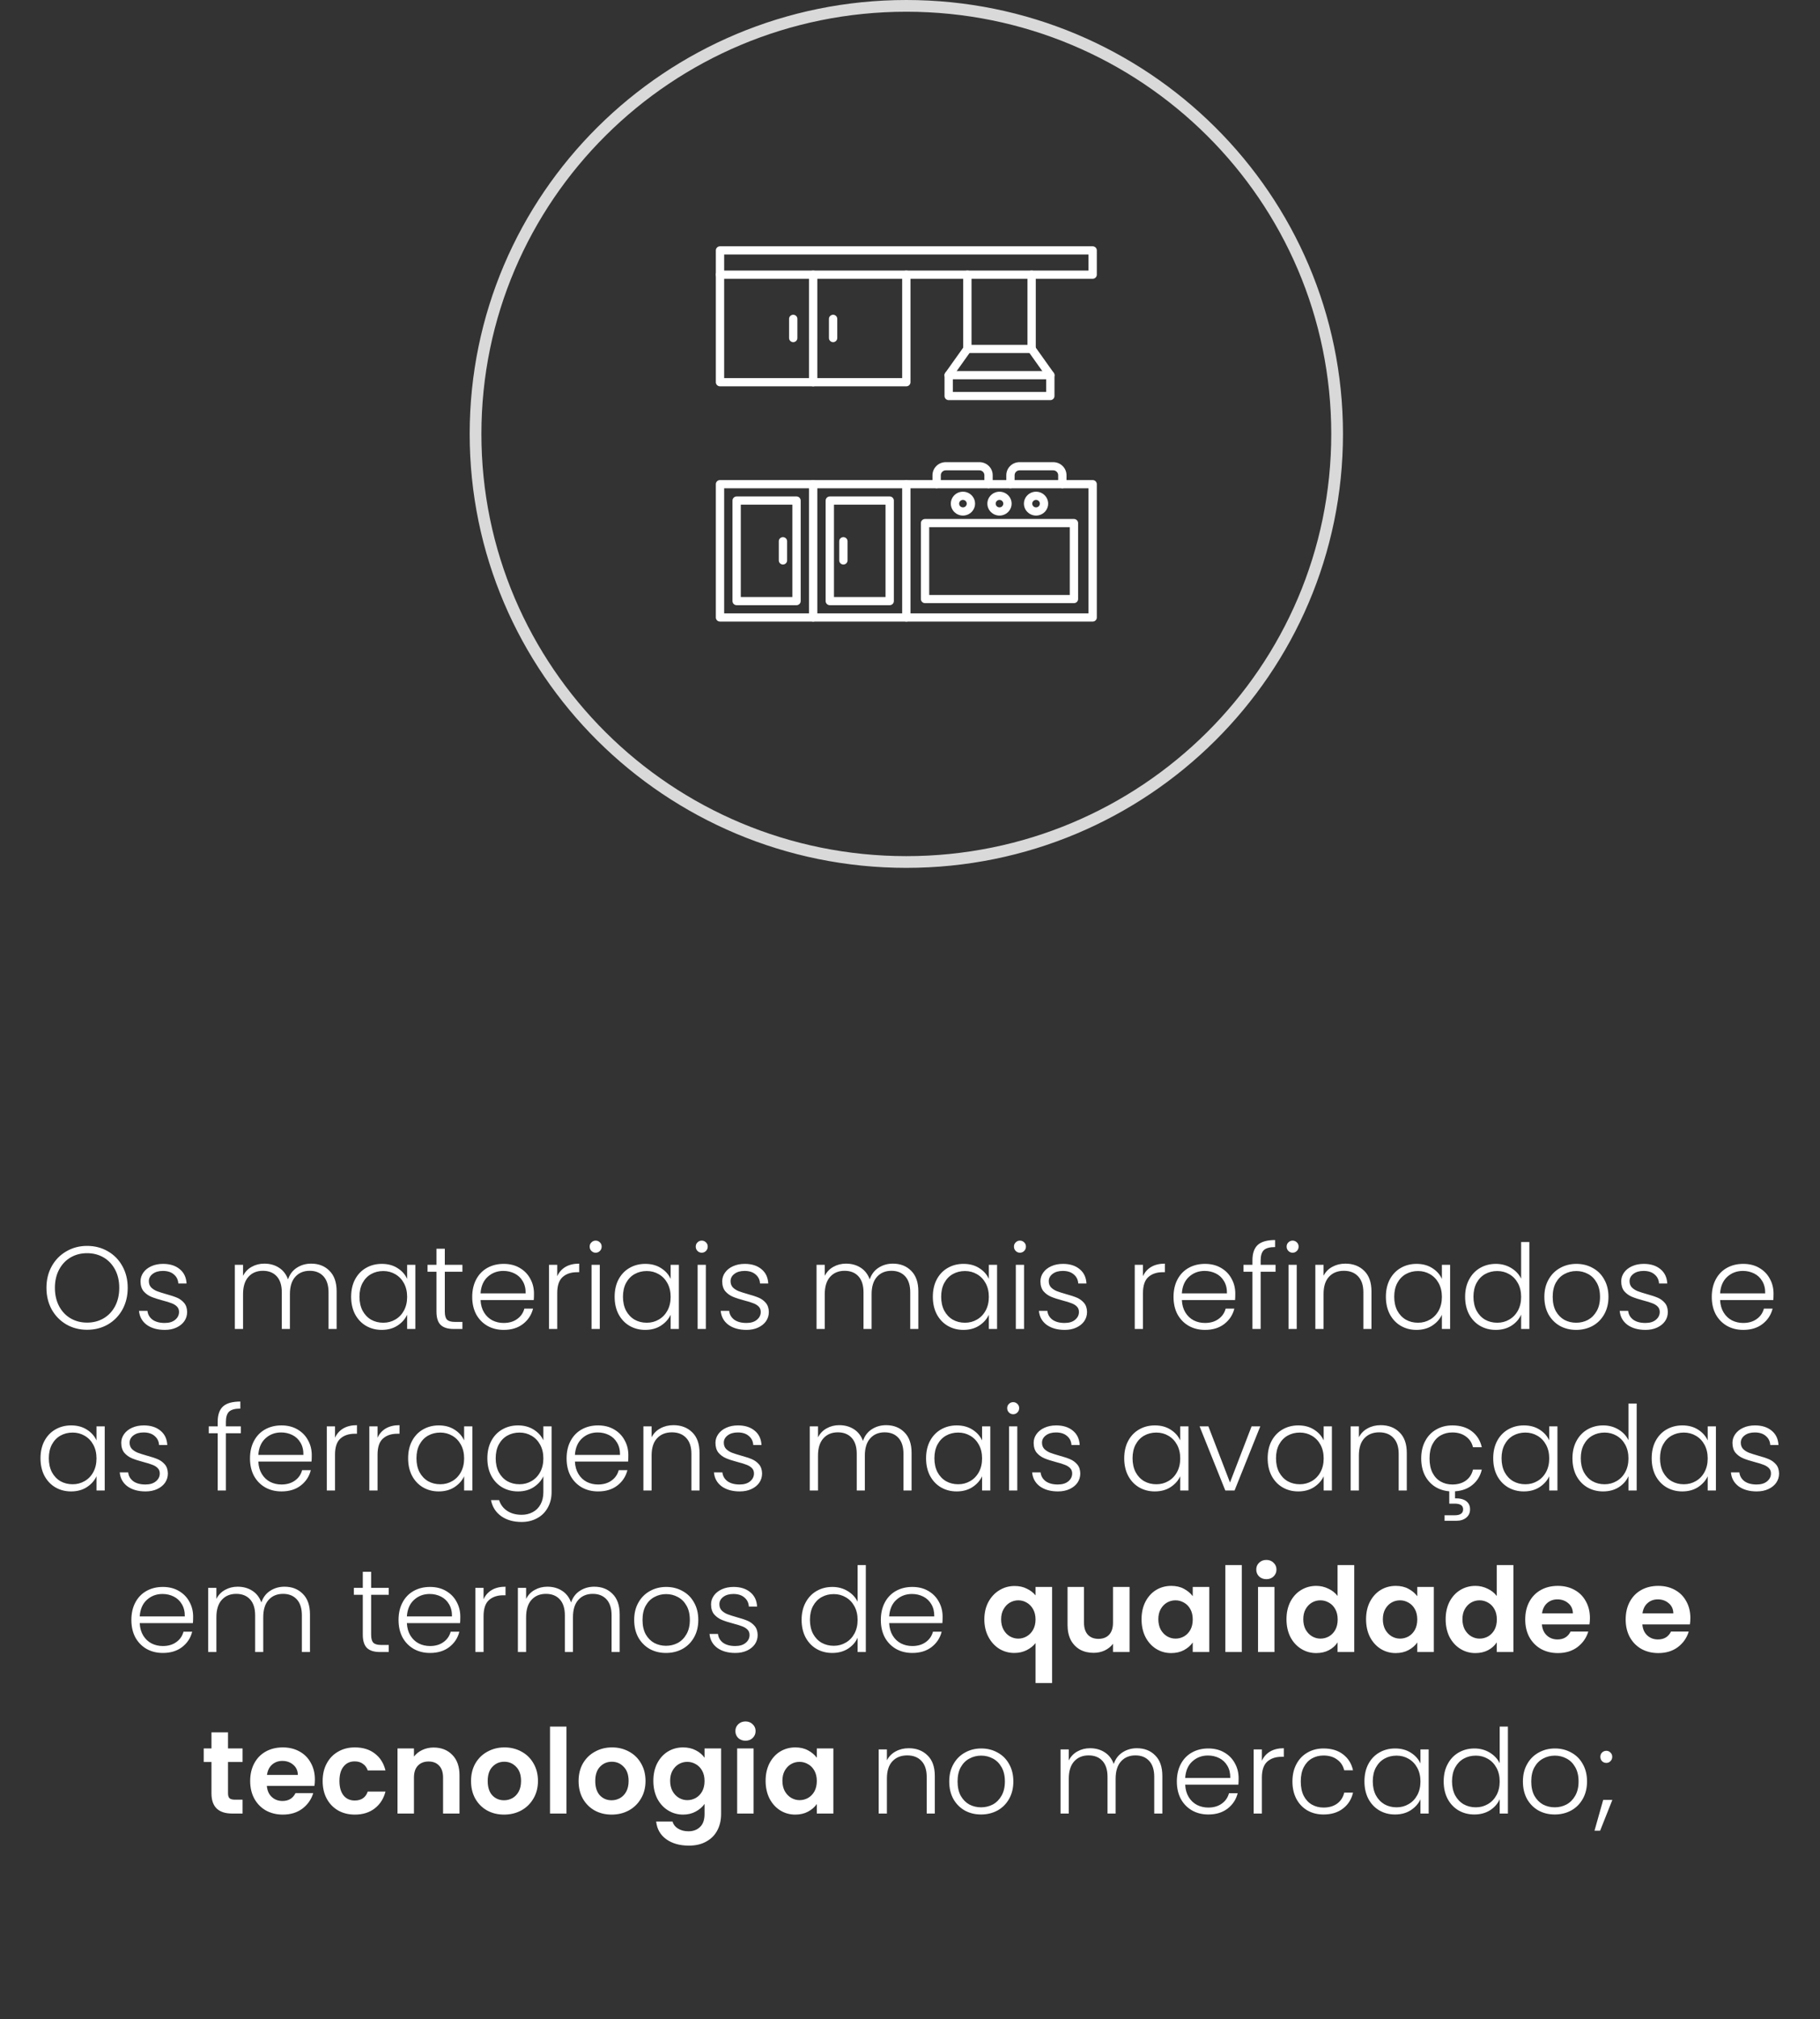 <svg xmlns="http://www.w3.org/2000/svg" width="248" height="275" viewBox="0 0 248 275" fill="none"><rect x="0" y="0" width="248" height="275" fill="#333333" stroke="none"/><g clip-path="url(#clip0_1159_3161)"><path fill-rule="evenodd" clip-rule="evenodd" d="M98.677 83.542H148.324V66.501H98.677V83.542ZM148.89 84.657H98.11C97.797 84.657 97.543 84.408 97.543 84.1L97.543 65.943C97.543 65.635 97.797 65.385 98.11 65.385L148.89 65.385C149.203 65.385 149.457 65.635 149.457 65.943L149.457 84.1C149.457 84.408 149.203 84.658 148.89 84.657Z" fill="white"></path><path fill-rule="evenodd" clip-rule="evenodd" d="M98.677 36.852H148.324V34.66H98.677V36.852ZM148.89 37.968H98.11C97.797 37.968 97.543 37.719 97.543 37.41L97.544 34.102C97.544 33.794 97.797 33.544 98.11 33.544L148.89 33.544C149.203 33.544 149.457 33.794 149.457 34.102L149.457 37.41C149.457 37.719 149.203 37.968 148.89 37.968Z" fill="white"></path><path fill-rule="evenodd" clip-rule="evenodd" d="M123.499 52.616H98.11C97.797 52.616 97.543 52.366 97.543 52.058L97.543 37.41C97.543 37.102 97.797 36.852 98.11 36.852C98.424 36.852 98.676 37.102 98.676 37.41L98.677 51.5H122.933V37.41C122.933 37.102 123.186 36.852 123.499 36.852C123.813 36.852 124.066 37.102 124.066 37.41L124.066 52.058C124.066 52.366 123.813 52.616 123.499 52.616Z" fill="white"></path><path fill-rule="evenodd" clip-rule="evenodd" d="M110.806 52.616C110.493 52.616 110.239 52.366 110.239 52.058L110.239 37.41C110.239 37.102 110.492 36.852 110.805 36.852C111.118 36.852 111.372 37.102 111.372 37.41L111.372 52.058C111.372 52.366 111.118 52.616 110.806 52.616Z" fill="white"></path><path fill-rule="evenodd" clip-rule="evenodd" d="M108.089 46.6C107.776 46.6 107.522 46.35 107.522 46.042L107.522 43.426C107.522 43.118 107.776 42.868 108.089 42.868C108.401 42.868 108.655 43.118 108.655 43.426L108.655 46.042C108.655 46.35 108.402 46.6 108.089 46.6Z" fill="white"></path><path fill-rule="evenodd" clip-rule="evenodd" d="M113.522 46.6C113.209 46.6 112.955 46.35 112.955 46.042L112.956 43.426C112.956 43.118 113.209 42.868 113.522 42.868C113.835 42.868 114.088 43.118 114.088 43.426L114.089 46.042C114.089 46.35 113.835 46.6 113.522 46.6Z" fill="white"></path><path fill-rule="evenodd" clip-rule="evenodd" d="M110.806 84.658C110.493 84.658 110.239 84.408 110.239 84.1L110.239 65.943C110.239 65.635 110.492 65.385 110.805 65.385C111.118 65.385 111.372 65.635 111.372 65.943L111.372 84.1C111.372 84.408 111.118 84.658 110.806 84.658Z" fill="white"></path><path fill-rule="evenodd" clip-rule="evenodd" d="M100.944 81.31H107.972V68.733H100.944V81.31ZM108.538 82.426H100.378C100.064 82.426 99.811 82.176 99.811 81.868L99.811 68.175C99.811 67.867 100.064 67.617 100.378 67.617H108.538C108.851 67.617 109.105 67.867 109.105 68.175L109.105 81.867C109.105 82.175 108.851 82.426 108.538 82.426Z" fill="white"></path><path fill-rule="evenodd" clip-rule="evenodd" d="M113.639 81.31H120.666V68.733H113.639V81.31ZM121.233 82.426H113.072C112.759 82.426 112.505 82.176 112.505 81.868L112.505 68.175C112.505 67.867 112.759 67.617 113.072 67.617H121.233C121.545 67.617 121.799 67.867 121.799 68.175L121.799 81.867C121.799 82.175 121.546 82.426 121.233 82.426Z" fill="white"></path><path fill-rule="evenodd" clip-rule="evenodd" d="M106.688 76.887C106.375 76.887 106.121 76.638 106.121 76.329L106.121 73.713C106.121 73.405 106.374 73.156 106.687 73.156C107 73.156 107.254 73.406 107.254 73.714L107.254 76.329C107.254 76.638 107 76.887 106.688 76.887Z" fill="white"></path><path fill-rule="evenodd" clip-rule="evenodd" d="M114.923 76.887C114.61 76.887 114.355 76.638 114.355 76.329L114.356 73.713C114.356 73.405 114.609 73.156 114.922 73.156C115.237 73.156 115.489 73.406 115.489 73.714L115.489 76.329C115.489 76.638 115.236 76.887 114.923 76.887Z" fill="white"></path><path fill-rule="evenodd" clip-rule="evenodd" d="M123.5 84.658C123.187 84.658 122.933 84.408 122.933 84.1L122.933 65.943C122.933 65.635 123.186 65.385 123.499 65.385C123.814 65.385 124.066 65.635 124.066 65.943L124.066 84.1C124.066 84.408 123.813 84.658 123.5 84.658Z" fill="white"></path><path fill-rule="evenodd" clip-rule="evenodd" d="M126.617 81.031H145.773V71.802H126.617V81.031ZM146.339 82.147H126.051C125.737 82.147 125.484 81.897 125.484 81.589L125.484 71.244C125.484 70.936 125.737 70.686 126.051 70.686H146.339C146.653 70.686 146.905 70.936 146.905 71.244L146.906 81.589C146.906 81.897 146.653 82.147 146.339 82.147Z" fill="white"></path><path fill-rule="evenodd" clip-rule="evenodd" d="M136.195 68.084C135.909 68.084 135.676 68.312 135.676 68.594C135.677 68.875 135.909 69.103 136.195 69.103C136.481 69.103 136.713 68.875 136.713 68.594C136.713 68.312 136.48 68.084 136.195 68.084ZM136.195 70.219C135.284 70.219 134.543 69.49 134.543 68.594C134.543 67.697 135.284 66.968 136.195 66.968C137.105 66.968 137.847 67.697 137.847 68.594C137.847 69.49 137.105 70.219 136.195 70.219Z" fill="white"></path><path fill-rule="evenodd" clip-rule="evenodd" d="M131.214 68.084C130.928 68.084 130.696 68.312 130.696 68.594C130.697 68.875 130.928 69.103 131.214 69.103C131.5 69.103 131.732 68.875 131.732 68.594C131.732 68.312 131.499 68.084 131.214 68.084ZM131.214 70.219C130.304 70.219 129.563 69.49 129.563 68.594C129.564 67.697 130.303 66.968 131.214 66.968C132.125 66.968 132.865 67.697 132.865 68.594C132.865 69.49 132.125 70.219 131.214 70.219Z" fill="white"></path><path fill-rule="evenodd" clip-rule="evenodd" d="M141.176 68.084C140.89 68.084 140.657 68.312 140.657 68.594C140.658 68.875 140.89 69.103 141.176 69.103C141.46 69.103 141.693 68.875 141.693 68.594C141.693 68.312 141.46 68.084 141.176 68.084ZM141.176 70.219C140.264 70.219 139.524 69.49 139.524 68.594C139.524 67.697 140.264 66.968 141.176 66.968C142.086 66.968 142.826 67.697 142.826 68.594C142.826 69.49 142.086 70.219 141.176 70.219Z" fill="white"></path><path fill-rule="evenodd" clip-rule="evenodd" d="M134.702 66.501C134.389 66.501 134.135 66.251 134.135 65.943L134.135 64.722C134.135 64.356 133.832 64.059 133.462 64.059L128.873 64.059C128.501 64.059 128.198 64.356 128.198 64.722L128.199 65.943C128.199 66.251 127.946 66.501 127.632 66.501C127.319 66.501 127.065 66.251 127.065 65.943L127.065 64.722C127.065 63.741 127.876 62.943 128.873 62.943H133.462C134.458 62.943 135.268 63.741 135.268 64.722V65.943C135.268 66.251 135.015 66.501 134.702 66.501Z" fill="white"></path><path fill-rule="evenodd" clip-rule="evenodd" d="M144.758 66.501C144.444 66.501 144.191 66.251 144.191 65.943L144.191 64.722C144.191 64.356 143.889 64.059 143.517 64.059L138.928 64.059C138.557 64.059 138.255 64.356 138.255 64.722L138.255 65.943C138.255 66.251 138.001 66.501 137.688 66.501C137.376 66.501 137.122 66.251 137.122 65.943V64.722C137.122 63.741 137.931 62.943 138.928 62.943H143.517C144.514 62.943 145.325 63.741 145.325 64.722L145.325 65.943C145.325 66.251 145.071 66.501 144.758 66.501Z" fill="white"></path><path fill-rule="evenodd" clip-rule="evenodd" d="M140.573 48.081H131.817C131.504 48.081 131.25 47.831 131.25 47.523L131.25 37.41C131.25 37.102 131.504 36.852 131.817 36.852C132.13 36.852 132.384 37.102 132.384 37.41L132.384 46.965H140.006V37.41C140.006 37.102 140.258 36.852 140.573 36.852C140.886 36.852 141.139 37.102 141.139 37.41V47.523C141.139 47.831 140.885 48.081 140.573 48.081Z" fill="white"></path><path fill-rule="evenodd" clip-rule="evenodd" d="M129.27 51.656C129.158 51.656 129.044 51.623 128.946 51.555C128.689 51.378 128.627 51.03 128.806 50.778L131.353 47.202C131.532 46.95 131.886 46.889 132.143 47.066C132.399 47.243 132.462 47.591 132.281 47.843L129.735 51.419C129.625 51.573 129.448 51.656 129.27 51.656ZM143.119 51.656C142.941 51.656 142.765 51.573 142.655 51.419L140.108 47.843C139.928 47.591 139.99 47.243 140.247 47.066C140.503 46.889 140.856 46.95 141.036 47.203L143.583 50.778C143.763 51.03 143.7 51.378 143.444 51.555C143.346 51.623 143.231 51.656 143.119 51.656Z" fill="white"></path><path fill-rule="evenodd" clip-rule="evenodd" d="M129.837 53.381H142.553V51.656H129.837V53.381ZM143.119 54.497H129.271C128.958 54.497 128.704 54.247 128.704 53.939L128.704 51.098C128.704 50.79 128.958 50.54 129.271 50.54L143.119 50.54C143.432 50.54 143.686 50.79 143.686 51.098L143.686 53.939C143.686 54.247 143.432 54.497 143.119 54.497Z" fill="white"></path></g><path d="M182.201 59.101C182.201 91.295 155.925 117.403 123.5 117.403C91.075 117.403 64.799 91.295 64.799 59.101C64.799 26.906 91.075 0.799 123.5 0.799C155.925 0.799 182.201 26.906 182.201 59.101Z" stroke="#D9D9D9" stroke-width="1.597"></path><path d="M11.867 181.112C10.832 181.112 9.893 180.872 9.05 180.392C8.208 179.901 7.541 179.224 7.051 178.36C6.571 177.485 6.33 176.499 6.33 175.4C6.33 174.301 6.571 173.32 7.051 172.456C7.541 171.581 8.208 170.904 9.05 170.424C9.893 169.933 10.832 169.688 11.867 169.688C12.912 169.688 13.856 169.933 14.698 170.424C15.541 170.904 16.203 171.581 16.683 172.456C17.163 173.32 17.402 174.301 17.402 175.4C17.402 176.499 17.163 177.485 16.683 178.36C16.203 179.224 15.541 179.901 14.698 180.392C13.856 180.872 12.912 181.112 11.867 181.112ZM11.867 180.136C12.698 180.136 13.445 179.944 14.107 179.56C14.768 179.176 15.29 178.627 15.675 177.912C16.058 177.187 16.25 176.349 16.25 175.4C16.25 174.451 16.058 173.619 15.675 172.904C15.29 172.189 14.768 171.64 14.107 171.256C13.445 170.872 12.698 170.68 11.867 170.68C11.034 170.68 10.288 170.872 9.627 171.256C8.965 171.64 8.443 172.189 8.059 172.904C7.675 173.619 7.482 174.451 7.482 175.4C7.482 176.349 7.675 177.187 8.059 177.912C8.443 178.627 8.965 179.176 9.627 179.56C10.288 179.944 11.034 180.136 11.867 180.136ZM22.46 181.128C21.457 181.128 20.636 180.899 19.996 180.44C19.366 179.971 19.015 179.336 18.94 178.536H20.092C20.145 179.027 20.375 179.427 20.78 179.736C21.196 180.035 21.75 180.184 22.444 180.184C23.052 180.184 23.526 180.04 23.868 179.752C24.22 179.464 24.396 179.107 24.396 178.68C24.396 178.381 24.3 178.136 24.108 177.944C23.916 177.752 23.671 177.603 23.372 177.496C23.084 177.379 22.689 177.256 22.188 177.128C21.537 176.957 21.009 176.787 20.604 176.616C20.198 176.445 19.852 176.195 19.564 175.864C19.287 175.523 19.148 175.069 19.148 174.504C19.148 174.077 19.276 173.683 19.532 173.32C19.788 172.957 20.151 172.669 20.62 172.456C21.089 172.243 21.622 172.136 22.22 172.136C23.159 172.136 23.916 172.376 24.492 172.856C25.068 173.325 25.377 173.976 25.42 174.808H24.3C24.268 174.296 24.065 173.885 23.692 173.576C23.329 173.256 22.828 173.096 22.188 173.096C21.622 173.096 21.164 173.229 20.812 173.496C20.46 173.763 20.284 174.093 20.284 174.488C20.284 174.829 20.385 175.112 20.588 175.336C20.801 175.549 21.062 175.72 21.372 175.848C21.681 175.965 22.097 176.099 22.62 176.248C23.249 176.419 23.75 176.584 24.124 176.744C24.497 176.904 24.817 177.139 25.084 177.448C25.351 177.757 25.489 178.168 25.5 178.68C25.5 179.149 25.372 179.571 25.116 179.944C24.86 180.307 24.503 180.595 24.044 180.808C23.585 181.021 23.057 181.128 22.46 181.128ZM42.399 172.104C43.423 172.104 44.255 172.429 44.895 173.08C45.545 173.72 45.871 174.653 45.871 175.88V181H44.767V176.008C44.767 175.059 44.537 174.333 44.079 173.832C43.62 173.331 42.996 173.08 42.207 173.08C41.385 173.08 40.729 173.352 40.239 173.896C39.748 174.44 39.503 175.229 39.503 176.264V181H38.399V176.008C38.399 175.059 38.169 174.333 37.711 173.832C37.252 173.331 36.623 173.08 35.823 173.08C35.001 173.08 34.345 173.352 33.855 173.896C33.364 174.44 33.119 175.229 33.119 176.264V181H31.999V172.264H33.119V173.768C33.396 173.224 33.791 172.813 34.303 172.536C34.815 172.248 35.385 172.104 36.015 172.104C36.772 172.104 37.433 172.285 37.999 172.648C38.575 173.011 38.991 173.544 39.247 174.248C39.481 173.555 39.881 173.027 40.447 172.664C41.023 172.291 41.673 172.104 42.399 172.104ZM47.846 176.616C47.846 175.72 48.022 174.936 48.374 174.264C48.737 173.581 49.233 173.059 49.862 172.696C50.502 172.323 51.222 172.136 52.022 172.136C52.854 172.136 53.569 172.328 54.166 172.712C54.774 173.096 55.212 173.587 55.478 174.184V172.264H56.598V181H55.478V179.064C55.201 179.661 54.758 180.157 54.15 180.552C53.553 180.936 52.838 181.128 52.006 181.128C51.217 181.128 50.502 180.941 49.862 180.568C49.233 180.195 48.737 179.667 48.374 178.984C48.022 178.301 47.846 177.512 47.846 176.616ZM55.478 176.632C55.478 175.928 55.334 175.309 55.046 174.776C54.758 174.243 54.364 173.832 53.862 173.544C53.371 173.256 52.828 173.112 52.23 173.112C51.611 173.112 51.057 173.251 50.566 173.528C50.075 173.805 49.686 174.211 49.398 174.744C49.121 175.267 48.982 175.891 48.982 176.616C48.982 177.331 49.121 177.96 49.398 178.504C49.686 179.037 50.075 179.448 50.566 179.736C51.057 180.013 51.611 180.152 52.23 180.152C52.828 180.152 53.371 180.008 53.862 179.72C54.364 179.432 54.758 179.021 55.046 178.488C55.334 177.955 55.478 177.336 55.478 176.632ZM60.611 173.208V178.632C60.611 179.165 60.712 179.533 60.915 179.736C61.118 179.939 61.475 180.04 61.987 180.04H63.011V181H61.811C61.022 181 60.435 180.819 60.051 180.456C59.667 180.083 59.475 179.475 59.475 178.632V173.208H58.259V172.264H59.475V170.072H60.611V172.264H63.011V173.208H60.611ZM72.762 176.184C72.762 176.568 72.751 176.861 72.73 177.064H65.482C65.514 177.725 65.674 178.291 65.962 178.76C66.25 179.229 66.629 179.587 67.098 179.832C67.567 180.067 68.079 180.184 68.634 180.184C69.359 180.184 69.968 180.008 70.458 179.656C70.96 179.304 71.29 178.829 71.45 178.232H72.634C72.421 179.085 71.962 179.784 71.258 180.328C70.565 180.861 69.69 181.128 68.634 181.128C67.813 181.128 67.077 180.947 66.426 180.584C65.775 180.211 65.263 179.688 64.89 179.016C64.528 178.333 64.346 177.539 64.346 176.632C64.346 175.725 64.528 174.931 64.89 174.248C65.253 173.565 65.76 173.043 66.41 172.68C67.061 172.317 67.802 172.136 68.634 172.136C69.466 172.136 70.192 172.317 70.81 172.68C71.439 173.043 71.919 173.533 72.25 174.152C72.591 174.76 72.762 175.437 72.762 176.184ZM71.626 176.152C71.637 175.501 71.504 174.947 71.226 174.488C70.96 174.029 70.591 173.683 70.122 173.448C69.653 173.213 69.141 173.096 68.586 173.096C67.754 173.096 67.045 173.363 66.458 173.896C65.871 174.429 65.546 175.181 65.482 176.152H71.626ZM75.931 173.816C76.177 173.272 76.55 172.851 77.051 172.552C77.563 172.253 78.187 172.104 78.923 172.104V173.272H78.619C77.809 173.272 77.158 173.491 76.667 173.928C76.177 174.365 75.931 175.096 75.931 176.12V181H74.811V172.264H75.931V173.816ZM81.168 170.616C80.944 170.616 80.752 170.536 80.592 170.376C80.432 170.216 80.352 170.019 80.352 169.784C80.352 169.549 80.432 169.357 80.592 169.208C80.752 169.048 80.944 168.968 81.168 168.968C81.392 168.968 81.584 169.048 81.744 169.208C81.904 169.357 81.984 169.549 81.984 169.784C81.984 170.019 81.904 170.216 81.744 170.376C81.584 170.536 81.392 170.616 81.168 170.616ZM81.728 172.264V181H80.608V172.264H81.728ZM83.752 176.616C83.752 175.72 83.928 174.936 84.28 174.264C84.643 173.581 85.139 173.059 85.768 172.696C86.408 172.323 87.128 172.136 87.928 172.136C88.76 172.136 89.475 172.328 90.072 172.712C90.68 173.096 91.118 173.587 91.384 174.184V172.264H92.504V181H91.384V179.064C91.107 179.661 90.664 180.157 90.056 180.552C89.459 180.936 88.744 181.128 87.912 181.128C87.123 181.128 86.408 180.941 85.768 180.568C85.139 180.195 84.643 179.667 84.28 178.984C83.928 178.301 83.752 177.512 83.752 176.616ZM91.384 176.632C91.384 175.928 91.24 175.309 90.952 174.776C90.664 174.243 90.27 173.832 89.768 173.544C89.278 173.256 88.734 173.112 88.136 173.112C87.518 173.112 86.963 173.251 86.472 173.528C85.982 173.805 85.592 174.211 85.304 174.744C85.027 175.267 84.888 175.891 84.888 176.616C84.888 177.331 85.027 177.96 85.304 178.504C85.592 179.037 85.982 179.448 86.472 179.736C86.963 180.013 87.518 180.152 88.136 180.152C88.734 180.152 89.278 180.008 89.768 179.72C90.27 179.432 90.664 179.021 90.952 178.488C91.24 177.955 91.384 177.336 91.384 176.632ZM95.621 170.616C95.397 170.616 95.205 170.536 95.045 170.376C94.885 170.216 94.805 170.019 94.805 169.784C94.805 169.549 94.885 169.357 95.045 169.208C95.205 169.048 95.397 168.968 95.621 168.968C95.845 168.968 96.037 169.048 96.197 169.208C96.357 169.357 96.437 169.549 96.437 169.784C96.437 170.019 96.357 170.216 96.197 170.376C96.037 170.536 95.845 170.616 95.621 170.616ZM96.181 172.264V181H95.061V172.264H96.181ZM101.726 181.128C100.723 181.128 99.901 180.899 99.261 180.44C98.632 179.971 98.28 179.336 98.206 178.536H99.358C99.411 179.027 99.64 179.427 100.046 179.736C100.462 180.035 101.016 180.184 101.71 180.184C102.318 180.184 102.792 180.04 103.134 179.752C103.486 179.464 103.662 179.107 103.662 178.68C103.662 178.381 103.566 178.136 103.374 177.944C103.182 177.752 102.936 177.603 102.638 177.496C102.35 177.379 101.955 177.256 101.454 177.128C100.803 176.957 100.275 176.787 99.87 176.616C99.464 176.445 99.118 176.195 98.829 175.864C98.552 175.523 98.413 175.069 98.413 174.504C98.413 174.077 98.541 173.683 98.797 173.32C99.053 172.957 99.416 172.669 99.885 172.456C100.355 172.243 100.888 172.136 101.486 172.136C102.424 172.136 103.182 172.376 103.758 172.856C104.334 173.325 104.643 173.976 104.686 174.808H103.566C103.534 174.296 103.331 173.885 102.958 173.576C102.595 173.256 102.094 173.096 101.454 173.096C100.888 173.096 100.43 173.229 100.078 173.496C99.725 173.763 99.549 174.093 99.549 174.488C99.549 174.829 99.651 175.112 99.853 175.336C100.067 175.549 100.328 175.72 100.638 175.848C100.947 175.965 101.363 176.099 101.886 176.248C102.515 176.419 103.016 176.584 103.39 176.744C103.763 176.904 104.083 177.139 104.35 177.448C104.616 177.757 104.755 178.168 104.766 178.68C104.766 179.149 104.638 179.571 104.382 179.944C104.126 180.307 103.768 180.595 103.31 180.808C102.851 181.021 102.323 181.128 101.726 181.128ZM121.664 172.104C122.688 172.104 123.52 172.429 124.16 173.08C124.811 173.72 125.136 174.653 125.136 175.88V181H124.032V176.008C124.032 175.059 123.803 174.333 123.344 173.832C122.886 173.331 122.262 173.08 121.472 173.08C120.651 173.08 119.995 173.352 119.504 173.896C119.014 174.44 118.768 175.229 118.768 176.264V181H117.664V176.008C117.664 175.059 117.435 174.333 116.976 173.832C116.518 173.331 115.888 173.08 115.088 173.08C114.267 173.08 113.611 173.352 113.12 173.896C112.63 174.44 112.384 175.229 112.384 176.264V181H111.264V172.264H112.384V173.768C112.662 173.224 113.056 172.813 113.568 172.536C114.08 172.248 114.651 172.104 115.28 172.104C116.038 172.104 116.699 172.285 117.264 172.648C117.84 173.011 118.256 173.544 118.512 174.248C118.747 173.555 119.147 173.027 119.712 172.664C120.288 172.291 120.939 172.104 121.664 172.104ZM127.112 176.616C127.112 175.72 127.288 174.936 127.64 174.264C128.002 173.581 128.498 173.059 129.128 172.696C129.768 172.323 130.488 172.136 131.288 172.136C132.12 172.136 132.834 172.328 133.432 172.712C134.04 173.096 134.477 173.587 134.744 174.184V172.264H135.864V181H134.744V179.064C134.466 179.661 134.024 180.157 133.416 180.552C132.818 180.936 132.104 181.128 131.272 181.128C130.482 181.128 129.768 180.941 129.128 180.568C128.498 180.195 128.002 179.667 127.64 178.984C127.288 178.301 127.112 177.512 127.112 176.616ZM134.744 176.632C134.744 175.928 134.6 175.309 134.312 174.776C134.024 174.243 133.629 173.832 133.128 173.544C132.637 173.256 132.093 173.112 131.496 173.112C130.877 173.112 130.322 173.251 129.832 173.528C129.341 173.805 128.952 174.211 128.664 174.744C128.386 175.267 128.248 175.891 128.248 176.616C128.248 177.331 128.386 177.96 128.664 178.504C128.952 179.037 129.341 179.448 129.832 179.736C130.322 180.013 130.877 180.152 131.496 180.152C132.093 180.152 132.637 180.008 133.128 179.72C133.629 179.432 134.024 179.021 134.312 178.488C134.6 177.955 134.744 177.336 134.744 176.632ZM138.981 170.616C138.757 170.616 138.565 170.536 138.405 170.376C138.245 170.216 138.165 170.019 138.165 169.784C138.165 169.549 138.245 169.357 138.405 169.208C138.565 169.048 138.757 168.968 138.981 168.968C139.205 168.968 139.397 169.048 139.557 169.208C139.717 169.357 139.797 169.549 139.797 169.784C139.797 170.019 139.717 170.216 139.557 170.376C139.397 170.536 139.205 170.616 138.981 170.616ZM139.541 172.264V181H138.421V172.264H139.541ZM145.085 181.128C144.082 181.128 143.261 180.899 142.621 180.44C141.992 179.971 141.64 179.336 141.565 178.536H142.717C142.77 179.027 143 179.427 143.405 179.736C143.821 180.035 144.376 180.184 145.069 180.184C145.677 180.184 146.152 180.04 146.493 179.752C146.845 179.464 147.021 179.107 147.021 178.68C147.021 178.381 146.925 178.136 146.733 177.944C146.541 177.752 146.296 177.603 145.997 177.496C145.709 177.379 145.314 177.256 144.813 177.128C144.162 176.957 143.634 176.787 143.229 176.616C142.824 176.445 142.477 176.195 142.189 175.864C141.912 175.523 141.773 175.069 141.773 174.504C141.773 174.077 141.901 173.683 142.157 173.32C142.413 172.957 142.776 172.669 143.245 172.456C143.714 172.243 144.248 172.136 144.845 172.136C145.784 172.136 146.541 172.376 147.117 172.856C147.693 173.325 148.002 173.976 148.045 174.808H146.925C146.893 174.296 146.69 173.885 146.317 173.576C145.954 173.256 145.453 173.096 144.813 173.096C144.248 173.096 143.789 173.229 143.437 173.496C143.085 173.763 142.909 174.093 142.909 174.488C142.909 174.829 143.01 175.112 143.213 175.336C143.426 175.549 143.688 175.72 143.997 175.848C144.306 175.965 144.722 176.099 145.245 176.248C145.874 176.419 146.376 176.584 146.749 176.744C147.122 176.904 147.442 177.139 147.709 177.448C147.976 177.757 148.114 178.168 148.125 178.68C148.125 179.149 147.997 179.571 147.741 179.944C147.485 180.307 147.128 180.595 146.669 180.808C146.21 181.021 145.682 181.128 145.085 181.128ZM155.744 173.816C155.989 173.272 156.362 172.851 156.864 172.552C157.376 172.253 158 172.104 158.736 172.104V173.272H158.432C157.621 173.272 156.97 173.491 156.48 173.928C155.989 174.365 155.744 175.096 155.744 176.12V181H154.624V172.264H155.744V173.816ZM168.325 176.184C168.325 176.568 168.314 176.861 168.293 177.064H161.045C161.077 177.725 161.237 178.291 161.525 178.76C161.813 179.229 162.191 179.587 162.661 179.832C163.13 180.067 163.642 180.184 164.197 180.184C164.922 180.184 165.53 180.008 166.021 179.656C166.522 179.304 166.853 178.829 167.013 178.232H168.197C167.983 179.085 167.525 179.784 166.821 180.328C166.127 180.861 165.253 181.128 164.197 181.128C163.375 181.128 162.639 180.947 161.989 180.584C161.338 180.211 160.826 179.688 160.453 179.016C160.09 178.333 159.909 177.539 159.909 176.632C159.909 175.725 160.09 174.931 160.453 174.248C160.815 173.565 161.322 173.043 161.973 172.68C162.623 172.317 163.365 172.136 164.197 172.136C165.029 172.136 165.754 172.317 166.373 172.68C167.002 173.043 167.482 173.533 167.813 174.152C168.154 174.76 168.325 175.437 168.325 176.184ZM167.189 176.152C167.199 175.501 167.066 174.947 166.789 174.488C166.522 174.029 166.154 173.683 165.685 173.448C165.215 173.213 164.703 173.096 164.149 173.096C163.317 173.096 162.607 173.363 162.021 173.896C161.434 174.429 161.109 175.181 161.045 176.152H167.189ZM173.814 173.208H171.782V181H170.662V173.208H169.446V172.264H170.662V171.656C170.662 170.707 170.902 170.008 171.382 169.56C171.872 169.112 172.662 168.888 173.75 168.888V169.848C173.024 169.848 172.512 169.987 172.214 170.264C171.926 170.541 171.782 171.005 171.782 171.656V172.264H173.814V173.208ZM176.137 170.616C175.913 170.616 175.721 170.536 175.561 170.376C175.401 170.216 175.321 170.019 175.321 169.784C175.321 169.549 175.401 169.357 175.561 169.208C175.721 169.048 175.913 168.968 176.137 168.968C176.361 168.968 176.553 169.048 176.713 169.208C176.873 169.357 176.953 169.549 176.953 169.784C176.953 170.019 176.873 170.216 176.713 170.376C176.553 170.536 176.361 170.616 176.137 170.616ZM176.697 172.264V181H175.577V172.264H176.697ZM183.329 172.104C184.374 172.104 185.228 172.429 185.889 173.08C186.55 173.72 186.881 174.653 186.881 175.88V181H185.777V176.008C185.777 175.059 185.537 174.333 185.057 173.832C184.588 173.331 183.942 173.08 183.121 173.08C182.278 173.08 181.606 173.347 181.105 173.88C180.604 174.413 180.353 175.197 180.353 176.232V181H179.233V172.264H180.353V173.752C180.63 173.219 181.03 172.813 181.553 172.536C182.076 172.248 182.668 172.104 183.329 172.104ZM188.846 176.616C188.846 175.72 189.022 174.936 189.374 174.264C189.737 173.581 190.233 173.059 190.862 172.696C191.502 172.323 192.222 172.136 193.022 172.136C193.854 172.136 194.569 172.328 195.166 172.712C195.774 173.096 196.211 173.587 196.478 174.184V172.264H197.598V181H196.478V179.064C196.201 179.661 195.758 180.157 195.15 180.552C194.553 180.936 193.838 181.128 193.006 181.128C192.217 181.128 191.502 180.941 190.862 180.568C190.233 180.195 189.737 179.667 189.374 178.984C189.022 178.301 188.846 177.512 188.846 176.616ZM196.478 176.632C196.478 175.928 196.334 175.309 196.046 174.776C195.758 174.243 195.363 173.832 194.862 173.544C194.371 173.256 193.827 173.112 193.23 173.112C192.611 173.112 192.057 173.251 191.566 173.528C191.075 173.805 190.686 174.211 190.398 174.744C190.121 175.267 189.982 175.891 189.982 176.616C189.982 177.331 190.121 177.96 190.398 178.504C190.686 179.037 191.075 179.448 191.566 179.736C192.057 180.013 192.611 180.152 193.23 180.152C193.827 180.152 194.371 180.008 194.862 179.72C195.363 179.432 195.758 179.021 196.046 178.488C196.334 177.955 196.478 177.336 196.478 176.632ZM199.643 176.616C199.643 175.72 199.824 174.936 200.187 174.264C200.55 173.581 201.046 173.059 201.675 172.696C202.315 172.323 203.035 172.136 203.835 172.136C204.603 172.136 205.296 172.323 205.915 172.696C206.534 173.069 206.987 173.555 207.275 174.152V169.16H208.395V181H207.275V179.048C207.008 179.656 206.571 180.157 205.963 180.552C205.355 180.936 204.64 181.128 203.819 181.128C203.019 181.128 202.299 180.941 201.659 180.568C201.03 180.195 200.534 179.667 200.171 178.984C199.819 178.301 199.643 177.512 199.643 176.616ZM207.275 176.632C207.275 175.928 207.131 175.309 206.843 174.776C206.555 174.243 206.16 173.832 205.659 173.544C205.168 173.256 204.624 173.112 204.027 173.112C203.408 173.112 202.854 173.251 202.363 173.528C201.872 173.805 201.483 174.211 201.195 174.744C200.918 175.267 200.779 175.891 200.779 176.616C200.779 177.331 200.918 177.96 201.195 178.504C201.483 179.037 201.872 179.448 202.363 179.736C202.854 180.013 203.408 180.152 204.027 180.152C204.624 180.152 205.168 180.008 205.659 179.72C206.16 179.432 206.555 179.021 206.843 178.488C207.131 177.955 207.275 177.336 207.275 176.632ZM214.776 181.128C213.955 181.128 213.213 180.947 212.552 180.584C211.901 180.211 211.384 179.688 211 179.016C210.627 178.333 210.44 177.539 210.44 176.632C210.44 175.725 210.632 174.936 211.016 174.264C211.4 173.581 211.923 173.059 212.584 172.696C213.245 172.323 213.987 172.136 214.808 172.136C215.629 172.136 216.371 172.323 217.032 172.696C217.704 173.059 218.227 173.581 218.6 174.264C218.984 174.936 219.176 175.725 219.176 176.632C219.176 177.528 218.984 178.317 218.6 179C218.216 179.683 217.688 180.211 217.016 180.584C216.344 180.947 215.597 181.128 214.776 181.128ZM214.776 180.152C215.352 180.152 215.885 180.024 216.376 179.768C216.867 179.501 217.261 179.107 217.56 178.584C217.869 178.051 218.024 177.4 218.024 176.632C218.024 175.864 217.875 175.219 217.576 174.696C217.277 174.163 216.883 173.768 216.392 173.512C215.901 173.245 215.368 173.112 214.792 173.112C214.216 173.112 213.683 173.245 213.192 173.512C212.701 173.768 212.307 174.163 212.008 174.696C211.72 175.219 211.576 175.864 211.576 176.632C211.576 177.4 211.72 178.051 212.008 178.584C212.307 179.107 212.696 179.501 213.176 179.768C213.667 180.024 214.2 180.152 214.776 180.152ZM224.226 181.128C223.223 181.128 222.402 180.899 221.762 180.44C221.132 179.971 220.78 179.336 220.706 178.536H221.858C221.911 179.027 222.14 179.427 222.546 179.736C222.962 180.035 223.516 180.184 224.21 180.184C224.818 180.184 225.292 180.04 225.634 179.752C225.986 179.464 226.162 179.107 226.162 178.68C226.162 178.381 226.066 178.136 225.874 177.944C225.682 177.752 225.436 177.603 225.138 177.496C224.85 177.379 224.455 177.256 223.954 177.128C223.303 176.957 222.775 176.787 222.37 176.616C221.964 176.445 221.618 176.195 221.33 175.864C221.052 175.523 220.914 175.069 220.914 174.504C220.914 174.077 221.042 173.683 221.298 173.32C221.554 172.957 221.916 172.669 222.386 172.456C222.855 172.243 223.388 172.136 223.986 172.136C224.924 172.136 225.682 172.376 226.258 172.856C226.834 173.325 227.143 173.976 227.186 174.808H226.066C226.034 174.296 225.831 173.885 225.458 173.576C225.095 173.256 224.594 173.096 223.954 173.096C223.388 173.096 222.93 173.229 222.578 173.496C222.226 173.763 222.049 174.093 222.049 174.488C222.049 174.829 222.151 175.112 222.354 175.336C222.567 175.549 222.828 175.72 223.138 175.848C223.447 175.965 223.863 176.099 224.386 176.248C225.015 176.419 225.516 176.584 225.89 176.744C226.263 176.904 226.583 177.139 226.85 177.448C227.116 177.757 227.255 178.168 227.266 178.68C227.266 179.149 227.138 179.571 226.882 179.944C226.626 180.307 226.268 180.595 225.81 180.808C225.351 181.021 224.823 181.128 224.226 181.128ZM241.668 176.184C241.668 176.568 241.658 176.861 241.636 177.064H234.388C234.42 177.725 234.58 178.291 234.868 178.76C235.156 179.229 235.535 179.587 236.004 179.832C236.474 180.067 236.986 180.184 237.54 180.184C238.266 180.184 238.874 180.008 239.364 179.656C239.866 179.304 240.196 178.829 240.356 178.232H241.54C241.327 179.085 240.868 179.784 240.164 180.328C239.471 180.861 238.596 181.128 237.54 181.128C236.719 181.128 235.983 180.947 235.332 180.584C234.682 180.211 234.17 179.688 233.796 179.016C233.434 178.333 233.252 177.539 233.252 176.632C233.252 175.725 233.434 174.931 233.796 174.248C234.159 173.565 234.666 173.043 235.316 172.68C235.967 172.317 236.708 172.136 237.54 172.136C238.372 172.136 239.098 172.317 239.716 172.68C240.346 173.043 240.826 173.533 241.156 174.152C241.498 174.76 241.668 175.437 241.668 176.184ZM240.532 176.152C240.543 175.501 240.41 174.947 240.132 174.488C239.866 174.029 239.498 173.683 239.028 173.448C238.559 173.213 238.047 173.096 237.492 173.096C236.66 173.096 235.951 173.363 235.364 173.896C234.778 174.429 234.452 175.181 234.388 176.152H240.532ZM5.518 198.616C5.518 197.72 5.694 196.936 6.046 196.264C6.409 195.581 6.905 195.059 7.534 194.696C8.174 194.323 8.894 194.136 9.694 194.136C10.526 194.136 11.241 194.328 11.838 194.712C12.446 195.096 12.883 195.587 13.15 196.184V194.264H14.27V203H13.15V201.064C12.873 201.661 12.43 202.157 11.822 202.552C11.225 202.936 10.51 203.128 9.678 203.128C8.889 203.128 8.174 202.941 7.534 202.568C6.905 202.195 6.409 201.667 6.046 200.984C5.694 200.301 5.518 199.512 5.518 198.616ZM13.15 198.632C13.15 197.928 13.006 197.309 12.718 196.776C12.43 196.243 12.035 195.832 11.534 195.544C11.043 195.256 10.499 195.112 9.902 195.112C9.283 195.112 8.729 195.251 8.238 195.528C7.747 195.805 7.358 196.211 7.07 196.744C6.793 197.267 6.654 197.891 6.654 198.616C6.654 199.331 6.793 199.96 7.07 200.504C7.358 201.037 7.747 201.448 8.238 201.736C8.729 202.013 9.283 202.152 9.902 202.152C10.499 202.152 11.043 202.008 11.534 201.72C12.035 201.432 12.43 201.021 12.718 200.488C13.006 199.955 13.15 199.336 13.15 198.632ZM19.835 203.128C18.832 203.128 18.011 202.899 17.371 202.44C16.741 201.971 16.39 201.336 16.315 200.536H17.467C17.52 201.027 17.75 201.427 18.155 201.736C18.571 202.035 19.125 202.184 19.819 202.184C20.427 202.184 20.901 202.04 21.243 201.752C21.595 201.464 21.771 201.107 21.771 200.68C21.771 200.381 21.675 200.136 21.483 199.944C21.291 199.752 21.046 199.603 20.747 199.496C20.459 199.379 20.064 199.256 19.563 199.128C18.912 198.957 18.384 198.787 17.979 198.616C17.573 198.445 17.227 198.195 16.939 197.864C16.662 197.523 16.523 197.069 16.523 196.504C16.523 196.077 16.651 195.683 16.907 195.32C17.163 194.957 17.526 194.669 17.995 194.456C18.464 194.243 18.997 194.136 19.595 194.136C20.534 194.136 21.291 194.376 21.867 194.856C22.443 195.325 22.752 195.976 22.795 196.808H21.675C21.643 196.296 21.44 195.885 21.067 195.576C20.704 195.256 20.203 195.096 19.563 195.096C18.997 195.096 18.539 195.229 18.187 195.496C17.835 195.763 17.659 196.093 17.659 196.488C17.659 196.829 17.76 197.112 17.963 197.336C18.176 197.549 18.438 197.72 18.747 197.848C19.056 197.965 19.472 198.099 19.995 198.248C20.624 198.419 21.125 198.584 21.499 198.744C21.872 198.904 22.192 199.139 22.459 199.448C22.726 199.757 22.864 200.168 22.875 200.68C22.875 201.149 22.747 201.571 22.491 201.944C22.235 202.307 21.878 202.595 21.419 202.808C20.96 203.021 20.432 203.128 19.835 203.128ZM32.814 195.208H30.782V203H29.662V195.208H28.446V194.264H29.662V193.656C29.662 192.707 29.902 192.008 30.382 191.56C30.872 191.112 31.662 190.888 32.75 190.888V191.848C32.024 191.848 31.512 191.987 31.214 192.264C30.926 192.541 30.782 193.005 30.782 193.656V194.264H32.814V195.208ZM42.481 198.184C42.481 198.568 42.47 198.861 42.449 199.064H35.201C35.233 199.725 35.393 200.291 35.681 200.76C35.969 201.229 36.347 201.587 36.817 201.832C37.286 202.067 37.798 202.184 38.353 202.184C39.078 202.184 39.686 202.008 40.177 201.656C40.678 201.304 41.009 200.829 41.169 200.232H42.353C42.139 201.085 41.681 201.784 40.977 202.328C40.283 202.861 39.409 203.128 38.353 203.128C37.532 203.128 36.795 202.947 36.145 202.584C35.494 202.211 34.982 201.688 34.609 201.016C34.246 200.333 34.065 199.539 34.065 198.632C34.065 197.725 34.246 196.931 34.609 196.248C34.971 195.565 35.478 195.043 36.129 194.68C36.779 194.317 37.521 194.136 38.353 194.136C39.185 194.136 39.91 194.317 40.529 194.68C41.158 195.043 41.638 195.533 41.969 196.152C42.31 196.76 42.481 197.437 42.481 198.184ZM41.345 198.152C41.355 197.501 41.222 196.947 40.945 196.488C40.678 196.029 40.31 195.683 39.841 195.448C39.371 195.213 38.859 195.096 38.305 195.096C37.473 195.096 36.764 195.363 36.177 195.896C35.59 196.429 35.265 197.181 35.201 198.152H41.345ZM45.65 195.816C45.895 195.272 46.269 194.851 46.77 194.552C47.282 194.253 47.906 194.104 48.642 194.104V195.272H48.338C47.527 195.272 46.877 195.491 46.386 195.928C45.895 196.365 45.65 197.096 45.65 198.12V203H44.53V194.264H45.65V195.816ZM51.447 195.816C51.692 195.272 52.066 194.851 52.567 194.552C53.079 194.253 53.703 194.104 54.439 194.104V195.272H54.135C53.324 195.272 52.673 195.491 52.183 195.928C51.692 196.365 51.447 197.096 51.447 198.12V203H50.327V194.264H51.447V195.816ZM55.612 198.616C55.612 197.72 55.788 196.936 56.14 196.264C56.502 195.581 56.998 195.059 57.628 194.696C58.268 194.323 58.988 194.136 59.788 194.136C60.62 194.136 61.334 194.328 61.932 194.712C62.54 195.096 62.977 195.587 63.244 196.184V194.264H64.364V203H63.244V201.064C62.966 201.661 62.524 202.157 61.916 202.552C61.318 202.936 60.604 203.128 59.772 203.128C58.982 203.128 58.268 202.941 57.628 202.568C56.998 202.195 56.502 201.667 56.14 200.984C55.788 200.301 55.612 199.512 55.612 198.616ZM63.244 198.632C63.244 197.928 63.1 197.309 62.812 196.776C62.524 196.243 62.129 195.832 61.628 195.544C61.137 195.256 60.593 195.112 59.996 195.112C59.377 195.112 58.822 195.251 58.332 195.528C57.841 195.805 57.452 196.211 57.164 196.744C56.886 197.267 56.748 197.891 56.748 198.616C56.748 199.331 56.886 199.96 57.164 200.504C57.452 201.037 57.841 201.448 58.332 201.736C58.822 202.013 59.377 202.152 59.996 202.152C60.593 202.152 61.137 202.008 61.628 201.72C62.129 201.432 62.524 201.021 62.812 200.488C63.1 199.955 63.244 199.336 63.244 198.632ZM70.585 194.136C71.406 194.136 72.121 194.328 72.729 194.712C73.337 195.096 73.774 195.581 74.041 196.168V194.264H75.161V203.224C75.161 204.024 74.985 204.733 74.633 205.352C74.291 205.971 73.811 206.445 73.193 206.776C72.574 207.117 71.87 207.288 71.081 207.288C69.961 207.288 69.027 207.021 68.281 206.488C67.545 205.955 67.086 205.229 66.905 204.312H68.009C68.201 204.92 68.563 205.405 69.097 205.768C69.641 206.131 70.302 206.312 71.081 206.312C71.646 206.312 72.153 206.189 72.601 205.944C73.049 205.709 73.401 205.357 73.657 204.888C73.913 204.419 74.041 203.864 74.041 203.224V201.064C73.763 201.661 73.321 202.157 72.713 202.552C72.115 202.936 71.406 203.128 70.585 203.128C69.785 203.128 69.065 202.941 68.425 202.568C67.795 202.195 67.299 201.667 66.937 200.984C66.585 200.301 66.409 199.512 66.409 198.616C66.409 197.72 66.585 196.936 66.937 196.264C67.299 195.581 67.795 195.059 68.425 194.696C69.065 194.323 69.785 194.136 70.585 194.136ZM74.041 198.632C74.041 197.928 73.897 197.309 73.609 196.776C73.321 196.243 72.926 195.832 72.425 195.544C71.934 195.256 71.39 195.112 70.793 195.112C70.174 195.112 69.619 195.251 69.129 195.528C68.638 195.805 68.249 196.211 67.961 196.744C67.683 197.267 67.545 197.891 67.545 198.616C67.545 199.331 67.683 199.96 67.961 200.504C68.249 201.037 68.638 201.448 69.129 201.736C69.619 202.013 70.174 202.152 70.793 202.152C71.39 202.152 71.934 202.008 72.425 201.72C72.926 201.432 73.321 201.021 73.609 200.488C73.897 199.955 74.041 199.336 74.041 198.632ZM85.621 198.184C85.621 198.568 85.611 198.861 85.59 199.064H78.341C78.374 199.725 78.534 200.291 78.822 200.76C79.109 201.229 79.488 201.587 79.957 201.832C80.427 202.067 80.939 202.184 81.493 202.184C82.219 202.184 82.827 202.008 83.317 201.656C83.819 201.304 84.15 200.829 84.309 200.232H85.493C85.28 201.085 84.822 201.784 84.118 202.328C83.424 202.861 82.549 203.128 81.493 203.128C80.672 203.128 79.936 202.947 79.285 202.584C78.635 202.211 78.123 201.688 77.749 201.016C77.387 200.333 77.206 199.539 77.206 198.632C77.206 197.725 77.387 196.931 77.749 196.248C78.112 195.565 78.619 195.043 79.269 194.68C79.92 194.317 80.662 194.136 81.493 194.136C82.326 194.136 83.051 194.317 83.669 194.68C84.299 195.043 84.779 195.533 85.109 196.152C85.451 196.76 85.621 197.437 85.621 198.184ZM84.486 198.152C84.496 197.501 84.363 196.947 84.085 196.488C83.819 196.029 83.451 195.683 82.981 195.448C82.512 195.213 82 195.096 81.445 195.096C80.614 195.096 79.904 195.363 79.317 195.896C78.731 196.429 78.406 197.181 78.341 198.152H84.486ZM91.767 194.104C92.812 194.104 93.665 194.429 94.327 195.08C94.988 195.72 95.319 196.653 95.319 197.88V203H94.215V198.008C94.215 197.059 93.975 196.333 93.495 195.832C93.025 195.331 92.38 195.08 91.559 195.08C90.716 195.08 90.044 195.347 89.543 195.88C89.041 196.413 88.791 197.197 88.791 198.232V203H87.671V194.264H88.791V195.752C89.068 195.219 89.468 194.813 89.991 194.536C90.513 194.248 91.105 194.104 91.767 194.104ZM100.804 203.128C99.801 203.128 98.98 202.899 98.34 202.44C97.71 201.971 97.358 201.336 97.284 200.536H98.436C98.489 201.027 98.718 201.427 99.124 201.736C99.54 202.035 100.094 202.184 100.788 202.184C101.396 202.184 101.87 202.04 102.212 201.752C102.564 201.464 102.74 201.107 102.74 200.68C102.74 200.381 102.644 200.136 102.452 199.944C102.26 199.752 102.014 199.603 101.716 199.496C101.428 199.379 101.033 199.256 100.532 199.128C99.881 198.957 99.353 198.787 98.948 198.616C98.542 198.445 98.196 198.195 97.908 197.864C97.63 197.523 97.492 197.069 97.492 196.504C97.492 196.077 97.62 195.683 97.876 195.32C98.132 194.957 98.494 194.669 98.964 194.456C99.433 194.243 99.966 194.136 100.564 194.136C101.502 194.136 102.26 194.376 102.836 194.856C103.412 195.325 103.721 195.976 103.764 196.808H102.644C102.612 196.296 102.409 195.885 102.036 195.576C101.673 195.256 101.172 195.096 100.532 195.096C99.966 195.096 99.508 195.229 99.156 195.496C98.804 195.763 98.628 196.093 98.628 196.488C98.628 196.829 98.729 197.112 98.932 197.336C99.145 197.549 99.406 197.72 99.716 197.848C100.025 197.965 100.441 198.099 100.964 198.248C101.593 198.419 102.094 198.584 102.468 198.744C102.841 198.904 103.161 199.139 103.428 199.448C103.694 199.757 103.833 200.168 103.844 200.68C103.844 201.149 103.716 201.571 103.46 201.944C103.204 202.307 102.846 202.595 102.388 202.808C101.929 203.021 101.401 203.128 100.804 203.128ZM120.743 194.104C121.767 194.104 122.599 194.429 123.239 195.08C123.889 195.72 124.215 196.653 124.215 197.88V203H123.111V198.008C123.111 197.059 122.881 196.333 122.423 195.832C121.964 195.331 121.34 195.08 120.551 195.08C119.729 195.08 119.073 195.352 118.583 195.896C118.092 196.44 117.847 197.229 117.847 198.264V203H116.743V198.008C116.743 197.059 116.513 196.333 116.055 195.832C115.596 195.331 114.967 195.08 114.167 195.08C113.345 195.08 112.689 195.352 112.199 195.896C111.708 196.44 111.463 197.229 111.463 198.264V203H110.343V194.264H111.463V195.768C111.74 195.224 112.135 194.813 112.647 194.536C113.159 194.248 113.729 194.104 114.359 194.104C115.116 194.104 115.777 194.285 116.343 194.648C116.919 195.011 117.335 195.544 117.591 196.248C117.825 195.555 118.225 195.027 118.791 194.664C119.367 194.291 120.017 194.104 120.743 194.104ZM126.19 198.616C126.19 197.72 126.366 196.936 126.718 196.264C127.081 195.581 127.577 195.059 128.206 194.696C128.846 194.323 129.566 194.136 130.366 194.136C131.198 194.136 131.913 194.328 132.51 194.712C133.118 195.096 133.555 195.587 133.822 196.184V194.264H134.942V203H133.822V201.064C133.545 201.661 133.102 202.157 132.494 202.552C131.897 202.936 131.182 203.128 130.35 203.128C129.561 203.128 128.846 202.941 128.206 202.568C127.577 202.195 127.081 201.667 126.718 200.984C126.366 200.301 126.19 199.512 126.19 198.616ZM133.822 198.632C133.822 197.928 133.678 197.309 133.39 196.776C133.102 196.243 132.707 195.832 132.206 195.544C131.715 195.256 131.171 195.112 130.574 195.112C129.955 195.112 129.401 195.251 128.91 195.528C128.419 195.805 128.03 196.211 127.742 196.744C127.465 197.267 127.326 197.891 127.326 198.616C127.326 199.331 127.465 199.96 127.742 200.504C128.03 201.037 128.419 201.448 128.91 201.736C129.401 202.013 129.955 202.152 130.574 202.152C131.171 202.152 131.715 202.008 132.206 201.72C132.707 201.432 133.102 201.021 133.39 200.488C133.678 199.955 133.822 199.336 133.822 198.632ZM138.059 192.616C137.835 192.616 137.643 192.536 137.483 192.376C137.323 192.216 137.243 192.019 137.243 191.784C137.243 191.549 137.323 191.357 137.483 191.208C137.643 191.048 137.835 190.968 138.059 190.968C138.283 190.968 138.475 191.048 138.635 191.208C138.795 191.357 138.875 191.549 138.875 191.784C138.875 192.019 138.795 192.216 138.635 192.376C138.475 192.536 138.283 192.616 138.059 192.616ZM138.619 194.264V203H137.499V194.264H138.619ZM144.163 203.128C143.16 203.128 142.339 202.899 141.699 202.44C141.07 201.971 140.718 201.336 140.643 200.536H141.795C141.848 201.027 142.078 201.427 142.483 201.736C142.899 202.035 143.454 202.184 144.147 202.184C144.755 202.184 145.23 202.04 145.571 201.752C145.923 201.464 146.099 201.107 146.099 200.68C146.099 200.381 146.003 200.136 145.811 199.944C145.619 199.752 145.374 199.603 145.075 199.496C144.787 199.379 144.392 199.256 143.891 199.128C143.24 198.957 142.712 198.787 142.307 198.616C141.902 198.445 141.555 198.195 141.267 197.864C140.99 197.523 140.851 197.069 140.851 196.504C140.851 196.077 140.979 195.683 141.235 195.32C141.491 194.957 141.854 194.669 142.323 194.456C142.792 194.243 143.326 194.136 143.923 194.136C144.862 194.136 145.619 194.376 146.195 194.856C146.771 195.325 147.08 195.976 147.123 196.808H146.003C145.971 196.296 145.768 195.885 145.395 195.576C145.032 195.256 144.531 195.096 143.891 195.096C143.326 195.096 142.867 195.229 142.515 195.496C142.163 195.763 141.987 196.093 141.987 196.488C141.987 196.829 142.088 197.112 142.291 197.336C142.504 197.549 142.766 197.72 143.075 197.848C143.384 197.965 143.8 198.099 144.323 198.248C144.952 198.419 145.454 198.584 145.827 198.744C146.2 198.904 146.52 199.139 146.787 199.448C147.054 199.757 147.192 200.168 147.203 200.68C147.203 201.149 147.075 201.571 146.819 201.944C146.563 202.307 146.206 202.595 145.747 202.808C145.288 203.021 144.76 203.128 144.163 203.128ZM153.19 198.616C153.19 197.72 153.366 196.936 153.718 196.264C154.081 195.581 154.577 195.059 155.206 194.696C155.846 194.323 156.566 194.136 157.366 194.136C158.198 194.136 158.913 194.328 159.51 194.712C160.118 195.096 160.555 195.587 160.822 196.184V194.264H161.942V203H160.822V201.064C160.545 201.661 160.102 202.157 159.494 202.552C158.897 202.936 158.182 203.128 157.35 203.128C156.561 203.128 155.846 202.941 155.206 202.568C154.577 202.195 154.081 201.667 153.718 200.984C153.366 200.301 153.19 199.512 153.19 198.616ZM160.822 198.632C160.822 197.928 160.678 197.309 160.39 196.776C160.102 196.243 159.707 195.832 159.206 195.544C158.715 195.256 158.171 195.112 157.574 195.112C156.955 195.112 156.401 195.251 155.91 195.528C155.419 195.805 155.03 196.211 154.742 196.744C154.465 197.267 154.326 197.891 154.326 198.616C154.326 199.331 154.465 199.96 154.742 200.504C155.03 201.037 155.419 201.448 155.91 201.736C156.401 202.013 156.955 202.152 157.574 202.152C158.171 202.152 158.715 202.008 159.206 201.72C159.707 201.432 160.102 201.021 160.39 200.488C160.678 199.955 160.822 199.336 160.822 198.632ZM167.603 201.912L170.547 194.264H171.731L168.227 203H166.963L163.459 194.264H164.659L167.603 201.912ZM172.737 198.616C172.737 197.72 172.913 196.936 173.265 196.264C173.627 195.581 174.123 195.059 174.753 194.696C175.393 194.323 176.113 194.136 176.913 194.136C177.745 194.136 178.459 194.328 179.057 194.712C179.665 195.096 180.102 195.587 180.369 196.184V194.264H181.489V203H180.369V201.064C180.091 201.661 179.649 202.157 179.041 202.552C178.443 202.936 177.729 203.128 176.897 203.128C176.107 203.128 175.393 202.941 174.753 202.568C174.123 202.195 173.627 201.667 173.265 200.984C172.913 200.301 172.737 199.512 172.737 198.616ZM180.369 198.632C180.369 197.928 180.225 197.309 179.937 196.776C179.649 196.243 179.254 195.832 178.753 195.544C178.262 195.256 177.718 195.112 177.121 195.112C176.502 195.112 175.947 195.251 175.457 195.528C174.966 195.805 174.577 196.211 174.289 196.744C174.011 197.267 173.873 197.891 173.873 198.616C173.873 199.331 174.011 199.96 174.289 200.504C174.577 201.037 174.966 201.448 175.457 201.736C175.947 202.013 176.502 202.152 177.121 202.152C177.718 202.152 178.262 202.008 178.753 201.72C179.254 201.432 179.649 201.021 179.937 200.488C180.225 199.955 180.369 199.336 180.369 198.632ZM188.142 194.104C189.187 194.104 190.04 194.429 190.702 195.08C191.363 195.72 191.694 196.653 191.694 197.88V203H190.59V198.008C190.59 197.059 190.35 196.333 189.87 195.832C189.4 195.331 188.755 195.08 187.934 195.08C187.091 195.08 186.419 195.347 185.918 195.88C185.416 196.413 185.166 197.197 185.166 198.232V203H184.046V194.264H185.166V195.752C185.443 195.219 185.843 194.813 186.366 194.536C186.888 194.248 187.48 194.104 188.142 194.104ZM197.899 202.184C198.635 202.184 199.248 202.008 199.739 201.656C200.24 201.293 200.565 200.792 200.715 200.152H201.915C201.723 200.995 201.307 201.683 200.667 202.216C200.037 202.749 199.237 203.048 198.267 203.112V204.072C198.896 204.051 199.392 204.168 199.755 204.424C200.128 204.691 200.315 205.069 200.315 205.56C200.315 206.04 200.144 206.419 199.803 206.696C199.461 206.984 199.008 207.128 198.443 207.128H196.843V206.376H198.219C198.613 206.376 198.901 206.307 199.083 206.168C199.275 206.04 199.371 205.837 199.371 205.56C199.371 205.048 198.987 204.792 198.219 204.792H197.483V203.112C196.736 203.048 196.075 202.829 195.499 202.456C194.923 202.072 194.469 201.555 194.139 200.904C193.819 200.243 193.659 199.485 193.659 198.632C193.659 197.725 193.84 196.936 194.203 196.264C194.565 195.581 195.067 195.059 195.707 194.696C196.347 194.323 197.077 194.136 197.899 194.136C198.976 194.136 199.861 194.403 200.555 194.936C201.259 195.469 201.712 196.195 201.915 197.112H200.715C200.565 196.483 200.24 195.992 199.739 195.64C199.248 195.277 198.635 195.096 197.899 195.096C197.312 195.096 196.784 195.229 196.315 195.496C195.845 195.763 195.472 196.163 195.195 196.696C194.928 197.219 194.795 197.864 194.795 198.632C194.795 199.4 194.928 200.051 195.195 200.584C195.472 201.117 195.845 201.517 196.315 201.784C196.784 202.051 197.312 202.184 197.899 202.184ZM203.471 198.616C203.471 197.72 203.647 196.936 203.999 196.264C204.362 195.581 204.858 195.059 205.487 194.696C206.127 194.323 206.847 194.136 207.647 194.136C208.479 194.136 209.194 194.328 209.791 194.712C210.399 195.096 210.836 195.587 211.103 196.184V194.264H212.223V203H211.103V201.064C210.826 201.661 210.383 202.157 209.775 202.552C209.178 202.936 208.463 203.128 207.631 203.128C206.842 203.128 206.127 202.941 205.487 202.568C204.858 202.195 204.362 201.667 203.999 200.984C203.647 200.301 203.471 199.512 203.471 198.616ZM211.103 198.632C211.103 197.928 210.959 197.309 210.671 196.776C210.383 196.243 209.988 195.832 209.487 195.544C208.996 195.256 208.452 195.112 207.855 195.112C207.236 195.112 206.682 195.251 206.191 195.528C205.7 195.805 205.311 196.211 205.023 196.744C204.746 197.267 204.607 197.891 204.607 198.616C204.607 199.331 204.746 199.96 205.023 200.504C205.311 201.037 205.7 201.448 206.191 201.736C206.682 202.013 207.236 202.152 207.855 202.152C208.452 202.152 208.996 202.008 209.487 201.72C209.988 201.432 210.383 201.021 210.671 200.488C210.959 199.955 211.103 199.336 211.103 198.632ZM214.268 198.616C214.268 197.72 214.449 196.936 214.812 196.264C215.175 195.581 215.671 195.059 216.3 194.696C216.94 194.323 217.66 194.136 218.46 194.136C219.228 194.136 219.921 194.323 220.54 194.696C221.159 195.069 221.612 195.555 221.9 196.152V191.16H223.02V203H221.9V201.048C221.633 201.656 221.196 202.157 220.588 202.552C219.98 202.936 219.265 203.128 218.444 203.128C217.644 203.128 216.924 202.941 216.284 202.568C215.655 202.195 215.159 201.667 214.796 200.984C214.444 200.301 214.268 199.512 214.268 198.616ZM221.9 198.632C221.9 197.928 221.756 197.309 221.468 196.776C221.18 196.243 220.785 195.832 220.284 195.544C219.793 195.256 219.249 195.112 218.652 195.112C218.033 195.112 217.479 195.251 216.988 195.528C216.497 195.805 216.108 196.211 215.82 196.744C215.543 197.267 215.404 197.891 215.404 198.616C215.404 199.331 215.543 199.96 215.82 200.504C216.108 201.037 216.497 201.448 216.988 201.736C217.479 202.013 218.033 202.152 218.652 202.152C219.249 202.152 219.793 202.008 220.284 201.72C220.785 201.432 221.18 201.021 221.468 200.488C221.756 199.955 221.9 199.336 221.9 198.632ZM225.065 198.616C225.065 197.72 225.241 196.936 225.593 196.264C225.956 195.581 226.452 195.059 227.081 194.696C227.721 194.323 228.441 194.136 229.241 194.136C230.073 194.136 230.788 194.328 231.385 194.712C231.993 195.096 232.43 195.587 232.697 196.184V194.264H233.817V203H232.697V201.064C232.42 201.661 231.977 202.157 231.369 202.552C230.772 202.936 230.057 203.128 229.225 203.128C228.436 203.128 227.721 202.941 227.081 202.568C226.452 202.195 225.956 201.667 225.593 200.984C225.241 200.301 225.065 199.512 225.065 198.616ZM232.697 198.632C232.697 197.928 232.553 197.309 232.265 196.776C231.977 196.243 231.582 195.832 231.081 195.544C230.59 195.256 230.046 195.112 229.449 195.112C228.83 195.112 228.276 195.251 227.785 195.528C227.294 195.805 226.905 196.211 226.617 196.744C226.34 197.267 226.201 197.891 226.201 198.616C226.201 199.331 226.34 199.96 226.617 200.504C226.905 201.037 227.294 201.448 227.785 201.736C228.276 202.013 228.83 202.152 229.449 202.152C230.046 202.152 230.59 202.008 231.081 201.72C231.582 201.432 231.977 201.021 232.265 200.488C232.553 199.955 232.697 199.336 232.697 198.632ZM239.382 203.128C238.379 203.128 237.558 202.899 236.918 202.44C236.288 201.971 235.936 201.336 235.862 200.536H237.014C237.067 201.027 237.296 201.427 237.702 201.736C238.118 202.035 238.672 202.184 239.366 202.184C239.974 202.184 240.448 202.04 240.79 201.752C241.142 201.464 241.318 201.107 241.318 200.68C241.318 200.381 241.222 200.136 241.03 199.944C240.838 199.752 240.592 199.603 240.294 199.496C240.006 199.379 239.611 199.256 239.11 199.128C238.459 198.957 237.931 198.787 237.526 198.616C237.12 198.445 236.774 198.195 236.486 197.864C236.208 197.523 236.07 197.069 236.07 196.504C236.07 196.077 236.198 195.683 236.454 195.32C236.71 194.957 237.072 194.669 237.542 194.456C238.011 194.243 238.544 194.136 239.142 194.136C240.08 194.136 240.838 194.376 241.414 194.856C241.99 195.325 242.299 195.976 242.342 196.808H241.222C241.19 196.296 240.987 195.885 240.614 195.576C240.251 195.256 239.75 195.096 239.11 195.096C238.544 195.096 238.086 195.229 237.734 195.496C237.382 195.763 237.206 196.093 237.206 196.488C237.206 196.829 237.307 197.112 237.51 197.336C237.723 197.549 237.984 197.72 238.294 197.848C238.603 197.965 239.019 198.099 239.542 198.248C240.171 198.419 240.672 198.584 241.046 198.744C241.419 198.904 241.739 199.139 242.006 199.448C242.272 199.757 242.411 200.168 242.422 200.68C242.422 201.149 242.294 201.571 242.038 201.944C241.782 202.307 241.424 202.595 240.966 202.808C240.507 203.021 239.979 203.128 239.382 203.128ZM26.317 220.184C26.317 220.568 26.306 220.861 26.285 221.064H19.037C19.069 221.725 19.229 222.291 19.517 222.76C19.805 223.229 20.183 223.587 20.653 223.832C21.122 224.067 21.634 224.184 22.189 224.184C22.914 224.184 23.522 224.008 24.013 223.656C24.514 223.304 24.845 222.829 25.005 222.232H26.189C25.976 223.085 25.517 223.784 24.813 224.328C24.119 224.861 23.245 225.128 22.189 225.128C21.367 225.128 20.631 224.947 19.981 224.584C19.33 224.211 18.818 223.688 18.445 223.016C18.082 222.333 17.901 221.539 17.901 220.632C17.901 219.725 18.082 218.931 18.445 218.248C18.808 217.565 19.314 217.043 19.965 216.68C20.616 216.317 21.357 216.136 22.189 216.136C23.021 216.136 23.746 216.317 24.365 216.68C24.994 217.043 25.474 217.533 25.805 218.152C26.146 218.76 26.317 219.437 26.317 220.184ZM25.181 220.152C25.192 219.501 25.058 218.947 24.781 218.488C24.514 218.029 24.146 217.683 23.677 217.448C23.207 217.213 22.695 217.096 22.141 217.096C21.309 217.096 20.599 217.363 20.013 217.896C19.426 218.429 19.101 219.181 19.037 220.152H25.181ZM38.766 216.104C39.79 216.104 40.622 216.429 41.262 217.08C41.913 217.72 42.238 218.653 42.238 219.88V225H41.134V220.008C41.134 219.059 40.905 218.333 40.446 217.832C39.987 217.331 39.363 217.08 38.574 217.08C37.753 217.08 37.097 217.352 36.606 217.896C36.115 218.44 35.87 219.229 35.87 220.264V225H34.766V220.008C34.766 219.059 34.537 218.333 34.078 217.832C33.619 217.331 32.99 217.08 32.19 217.08C31.369 217.08 30.713 217.352 30.222 217.896C29.731 218.44 29.486 219.229 29.486 220.264V225H28.366V216.264H29.486V217.768C29.763 217.224 30.158 216.813 30.67 216.536C31.182 216.248 31.753 216.104 32.382 216.104C33.139 216.104 33.801 216.285 34.366 216.648C34.942 217.011 35.358 217.544 35.614 218.248C35.849 217.555 36.249 217.027 36.814 216.664C37.39 216.291 38.041 216.104 38.766 216.104ZM50.572 217.208V222.632C50.572 223.165 50.673 223.533 50.876 223.736C51.079 223.939 51.436 224.04 51.948 224.04H52.972V225H51.772C50.983 225 50.396 224.819 50.012 224.456C49.628 224.083 49.436 223.475 49.436 222.632V217.208H48.22V216.264H49.436V214.072H50.572V216.264H52.972V217.208H50.572ZM62.723 220.184C62.723 220.568 62.712 220.861 62.691 221.064H55.443C55.475 221.725 55.635 222.291 55.923 222.76C56.211 223.229 56.59 223.587 57.059 223.832C57.528 224.067 58.04 224.184 58.595 224.184C59.32 224.184 59.928 224.008 60.419 223.656C60.92 223.304 61.251 222.829 61.411 222.232H62.595C62.382 223.085 61.923 223.784 61.219 224.328C60.526 224.861 59.651 225.128 58.595 225.128C57.774 225.128 57.038 224.947 56.387 224.584C55.736 224.211 55.224 223.688 54.851 223.016C54.488 222.333 54.307 221.539 54.307 220.632C54.307 219.725 54.488 218.931 54.851 218.248C55.214 217.565 55.72 217.043 56.371 216.68C57.022 216.317 57.763 216.136 58.595 216.136C59.427 216.136 60.152 216.317 60.771 216.68C61.4 217.043 61.88 217.533 62.211 218.152C62.552 218.76 62.723 219.437 62.723 220.184ZM61.587 220.152C61.598 219.501 61.464 218.947 61.187 218.488C60.92 218.029 60.552 217.683 60.083 217.448C59.614 217.213 59.102 217.096 58.547 217.096C57.715 217.096 57.006 217.363 56.419 217.896C55.832 218.429 55.507 219.181 55.443 220.152H61.587ZM65.892 217.816C66.138 217.272 66.511 216.851 67.012 216.552C67.524 216.253 68.148 216.104 68.884 216.104V217.272H68.58C67.769 217.272 67.119 217.491 66.628 217.928C66.138 218.365 65.892 219.096 65.892 220.12V225H64.772V216.264H65.892V217.816ZM80.969 216.104C81.993 216.104 82.825 216.429 83.465 217.08C84.116 217.72 84.441 218.653 84.441 219.88V225H83.337V220.008C83.337 219.059 83.108 218.333 82.649 217.832C82.19 217.331 81.566 217.08 80.777 217.08C79.956 217.08 79.3 217.352 78.809 217.896C78.318 218.44 78.073 219.229 78.073 220.264V225H76.969V220.008C76.969 219.059 76.74 218.333 76.281 217.832C75.822 217.331 75.193 217.08 74.393 217.08C73.572 217.08 72.916 217.352 72.425 217.896C71.934 218.44 71.689 219.229 71.689 220.264V225H70.569V216.264H71.689V217.768C71.966 217.224 72.361 216.813 72.873 216.536C73.385 216.248 73.956 216.104 74.585 216.104C75.342 216.104 76.004 216.285 76.569 216.648C77.145 217.011 77.561 217.544 77.817 218.248C78.052 217.555 78.452 217.027 79.017 216.664C79.593 216.291 80.244 216.104 80.969 216.104ZM90.752 225.128C89.931 225.128 89.19 224.947 88.528 224.584C87.878 224.211 87.36 223.688 86.976 223.016C86.603 222.333 86.416 221.539 86.416 220.632C86.416 219.725 86.608 218.936 86.992 218.264C87.376 217.581 87.899 217.059 88.56 216.696C89.222 216.323 89.963 216.136 90.784 216.136C91.606 216.136 92.347 216.323 93.008 216.696C93.68 217.059 94.203 217.581 94.576 218.264C94.96 218.936 95.152 219.725 95.152 220.632C95.152 221.528 94.96 222.317 94.576 223C94.192 223.683 93.664 224.211 92.992 224.584C92.32 224.947 91.574 225.128 90.752 225.128ZM90.752 224.152C91.328 224.152 91.862 224.024 92.352 223.768C92.843 223.501 93.238 223.107 93.536 222.584C93.846 222.051 94 221.4 94 220.632C94 219.864 93.851 219.219 93.552 218.696C93.254 218.163 92.859 217.768 92.368 217.512C91.878 217.245 91.344 217.112 90.768 217.112C90.192 217.112 89.659 217.245 89.168 217.512C88.678 217.768 88.283 218.163 87.984 218.696C87.696 219.219 87.552 219.864 87.552 220.632C87.552 221.4 87.696 222.051 87.984 222.584C88.283 223.107 88.672 223.501 89.152 223.768C89.643 224.024 90.176 224.152 90.752 224.152ZM100.202 225.128C99.199 225.128 98.378 224.899 97.738 224.44C97.109 223.971 96.757 223.336 96.682 222.536H97.834C97.887 223.027 98.117 223.427 98.522 223.736C98.938 224.035 99.493 224.184 100.186 224.184C100.794 224.184 101.269 224.04 101.61 223.752C101.962 223.464 102.138 223.107 102.138 222.68C102.138 222.381 102.042 222.136 101.85 221.944C101.658 221.752 101.413 221.603 101.114 221.496C100.826 221.379 100.431 221.256 99.93 221.128C99.279 220.957 98.751 220.787 98.346 220.616C97.941 220.445 97.594 220.195 97.306 219.864C97.029 219.523 96.89 219.069 96.89 218.504C96.89 218.077 97.018 217.683 97.274 217.32C97.53 216.957 97.893 216.669 98.362 216.456C98.831 216.243 99.365 216.136 99.962 216.136C100.901 216.136 101.658 216.376 102.234 216.856C102.81 217.325 103.119 217.976 103.162 218.808H102.042C102.01 218.296 101.807 217.885 101.434 217.576C101.071 217.256 100.57 217.096 99.93 217.096C99.365 217.096 98.906 217.229 98.554 217.496C98.202 217.763 98.026 218.093 98.026 218.488C98.026 218.829 98.127 219.112 98.33 219.336C98.543 219.549 98.805 219.72 99.114 219.848C99.423 219.965 99.839 220.099 100.362 220.248C100.991 220.419 101.493 220.584 101.866 220.744C102.239 220.904 102.559 221.139 102.826 221.448C103.093 221.757 103.231 222.168 103.242 222.68C103.242 223.149 103.114 223.571 102.858 223.944C102.602 224.307 102.245 224.595 101.786 224.808C101.327 225.021 100.799 225.128 100.202 225.128ZM109.229 220.616C109.229 219.72 109.41 218.936 109.773 218.264C110.136 217.581 110.632 217.059 111.261 216.696C111.901 216.323 112.621 216.136 113.421 216.136C114.189 216.136 114.882 216.323 115.501 216.696C116.12 217.069 116.573 217.555 116.861 218.152V213.16H117.981V225H116.861V223.048C116.594 223.656 116.157 224.157 115.549 224.552C114.941 224.936 114.226 225.128 113.405 225.128C112.605 225.128 111.885 224.941 111.245 224.568C110.616 224.195 110.12 223.667 109.757 222.984C109.405 222.301 109.229 221.512 109.229 220.616ZM116.861 220.632C116.861 219.928 116.717 219.309 116.429 218.776C116.141 218.243 115.746 217.832 115.245 217.544C114.754 217.256 114.21 217.112 113.613 217.112C112.994 217.112 112.44 217.251 111.949 217.528C111.458 217.805 111.069 218.211 110.781 218.744C110.504 219.267 110.365 219.891 110.365 220.616C110.365 221.331 110.504 221.96 110.781 222.504C111.069 223.037 111.458 223.448 111.949 223.736C112.44 224.013 112.994 224.152 113.613 224.152C114.21 224.152 114.754 224.008 115.245 223.72C115.746 223.432 116.141 223.021 116.429 222.488C116.717 221.955 116.861 221.336 116.861 220.632ZM128.442 220.184C128.442 220.568 128.431 220.861 128.41 221.064H121.162C121.194 221.725 121.354 222.291 121.642 222.76C121.93 223.229 122.308 223.587 122.778 223.832C123.247 224.067 123.759 224.184 124.314 224.184C125.039 224.184 125.647 224.008 126.138 223.656C126.639 223.304 126.97 222.829 127.13 222.232H128.314C128.1 223.085 127.642 223.784 126.938 224.328C126.244 224.861 125.37 225.128 124.314 225.128C123.492 225.128 122.756 224.947 122.106 224.584C121.455 224.211 120.943 223.688 120.57 223.016C120.207 222.333 120.026 221.539 120.026 220.632C120.026 219.725 120.207 218.931 120.57 218.248C120.932 217.565 121.439 217.043 122.09 216.68C122.74 216.317 123.482 216.136 124.314 216.136C125.146 216.136 125.871 216.317 126.49 216.68C127.119 217.043 127.599 217.533 127.93 218.152C128.271 218.76 128.442 219.437 128.442 220.184ZM127.306 220.152C127.316 219.501 127.183 218.947 126.906 218.488C126.639 218.029 126.271 217.683 125.802 217.448C125.332 217.213 124.82 217.096 124.266 217.096C123.434 217.096 122.724 217.363 122.138 217.896C121.551 218.429 121.226 219.181 121.162 220.152H127.306ZM134.13 220.552C134.13 219.667 134.311 218.883 134.674 218.2C135.047 217.507 135.548 216.968 136.178 216.584C136.807 216.2 137.5 216.008 138.258 216.008C138.887 216.008 139.442 216.131 139.922 216.376C140.412 216.611 140.807 216.915 141.106 217.288V216.136H143.362V229.224H141.106V223.784C140.807 224.168 140.407 224.488 139.906 224.744C139.404 225 138.839 225.128 138.21 225.128C137.463 225.128 136.775 224.936 136.146 224.552C135.527 224.157 135.036 223.613 134.674 222.92C134.311 222.227 134.13 221.437 134.13 220.552ZM141.106 220.568C141.106 220.024 140.994 219.555 140.77 219.16C140.546 218.765 140.252 218.467 139.89 218.264C139.538 218.061 139.159 217.96 138.754 217.96C138.359 217.96 137.98 218.061 137.618 218.264C137.266 218.467 136.978 218.765 136.754 219.16C136.53 219.544 136.418 220.008 136.418 220.552C136.418 221.096 136.53 221.571 136.754 221.976C136.978 222.371 137.266 222.669 137.618 222.872C137.98 223.075 138.359 223.176 138.754 223.176C139.159 223.176 139.538 223.075 139.89 222.872C140.252 222.669 140.546 222.371 140.77 221.976C140.994 221.581 141.106 221.112 141.106 220.568ZM153.917 216.136V225H151.661V223.88C151.373 224.264 150.995 224.568 150.525 224.792C150.067 225.005 149.565 225.112 149.021 225.112C148.328 225.112 147.715 224.968 147.181 224.68C146.648 224.381 146.227 223.949 145.917 223.384C145.619 222.808 145.469 222.125 145.469 221.336V216.136H147.709V221.016C147.709 221.72 147.885 222.264 148.237 222.648C148.589 223.021 149.069 223.208 149.677 223.208C150.296 223.208 150.781 223.021 151.133 222.648C151.485 222.264 151.661 221.72 151.661 221.016V216.136H153.917ZM155.551 220.536C155.551 219.64 155.727 218.845 156.079 218.152C156.442 217.459 156.927 216.925 157.535 216.552C158.154 216.179 158.842 215.992 159.599 215.992C160.261 215.992 160.837 216.125 161.327 216.392C161.829 216.659 162.229 216.995 162.527 217.4V216.136H164.783V225H162.527V223.704C162.239 224.12 161.839 224.467 161.327 224.744C160.826 225.011 160.245 225.144 159.583 225.144C158.837 225.144 158.154 224.952 157.535 224.568C156.927 224.184 156.442 223.645 156.079 222.952C155.727 222.248 155.551 221.443 155.551 220.536ZM162.527 220.568C162.527 220.024 162.421 219.56 162.207 219.176C161.994 218.781 161.706 218.483 161.343 218.28C160.981 218.067 160.591 217.96 160.175 217.96C159.759 217.96 159.375 218.061 159.023 218.264C158.671 218.467 158.383 218.765 158.159 219.16C157.946 219.544 157.839 220.003 157.839 220.536C157.839 221.069 157.946 221.539 158.159 221.944C158.383 222.339 158.671 222.643 159.023 222.856C159.386 223.069 159.77 223.176 160.175 223.176C160.591 223.176 160.981 223.075 161.343 222.872C161.706 222.659 161.994 222.36 162.207 221.976C162.421 221.581 162.527 221.112 162.527 220.568ZM169.211 213.16V225H166.971V213.16H169.211ZM172.56 215.08C172.166 215.08 171.835 214.957 171.568 214.712C171.312 214.456 171.184 214.141 171.184 213.768C171.184 213.395 171.312 213.085 171.568 212.84C171.835 212.584 172.166 212.456 172.56 212.456C172.955 212.456 173.28 212.584 173.536 212.84C173.803 213.085 173.936 213.395 173.936 213.768C173.936 214.141 173.803 214.456 173.536 214.712C173.28 214.957 172.955 215.08 172.56 215.08ZM173.664 216.136V225H171.424V216.136H173.664ZM175.301 220.536C175.301 219.64 175.477 218.845 175.829 218.152C176.192 217.459 176.683 216.925 177.301 216.552C177.92 216.179 178.608 215.992 179.365 215.992C179.941 215.992 180.491 216.12 181.013 216.376C181.536 216.621 181.952 216.952 182.261 217.368V213.16H184.533V225H182.261V223.688C181.984 224.125 181.595 224.477 181.093 224.744C180.592 225.011 180.011 225.144 179.349 225.144C178.603 225.144 177.92 224.952 177.301 224.568C176.683 224.184 176.192 223.645 175.829 222.952C175.477 222.248 175.301 221.443 175.301 220.536ZM182.277 220.568C182.277 220.024 182.171 219.56 181.957 219.176C181.744 218.781 181.456 218.483 181.093 218.28C180.731 218.067 180.341 217.96 179.925 217.96C179.509 217.96 179.125 218.061 178.773 218.264C178.421 218.467 178.133 218.765 177.909 219.16C177.696 219.544 177.589 220.003 177.589 220.536C177.589 221.069 177.696 221.539 177.909 221.944C178.133 222.339 178.421 222.643 178.773 222.856C179.136 223.069 179.52 223.176 179.925 223.176C180.341 223.176 180.731 223.075 181.093 222.872C181.456 222.659 181.744 222.36 181.957 221.976C182.171 221.581 182.277 221.112 182.277 220.568ZM186.145 220.536C186.145 219.64 186.321 218.845 186.673 218.152C187.036 217.459 187.521 216.925 188.129 216.552C188.748 216.179 189.436 215.992 190.193 215.992C190.855 215.992 191.431 216.125 191.921 216.392C192.423 216.659 192.823 216.995 193.121 217.4V216.136H195.377V225H193.121V223.704C192.833 224.12 192.433 224.467 191.921 224.744C191.42 225.011 190.839 225.144 190.177 225.144C189.431 225.144 188.748 224.952 188.129 224.568C187.521 224.184 187.036 223.645 186.673 222.952C186.321 222.248 186.145 221.443 186.145 220.536ZM193.121 220.568C193.121 220.024 193.015 219.56 192.801 219.176C192.588 218.781 192.3 218.483 191.937 218.28C191.575 218.067 191.185 217.96 190.769 217.96C190.353 217.96 189.969 218.061 189.617 218.264C189.265 218.467 188.977 218.765 188.753 219.16C188.54 219.544 188.433 220.003 188.433 220.536C188.433 221.069 188.54 221.539 188.753 221.944C188.977 222.339 189.265 222.643 189.617 222.856C189.98 223.069 190.364 223.176 190.769 223.176C191.185 223.176 191.575 223.075 191.937 222.872C192.3 222.659 192.588 222.36 192.801 221.976C193.015 221.581 193.121 221.112 193.121 220.568ZM196.989 220.536C196.989 219.64 197.165 218.845 197.517 218.152C197.88 217.459 198.37 216.925 198.989 216.552C199.608 216.179 200.296 215.992 201.053 215.992C201.629 215.992 202.178 216.12 202.701 216.376C203.224 216.621 203.64 216.952 203.949 217.368V213.16H206.221V225H203.949V223.688C203.672 224.125 203.282 224.477 202.781 224.744C202.28 225.011 201.698 225.144 201.037 225.144C200.29 225.144 199.608 224.952 198.989 224.568C198.37 224.184 197.88 223.645 197.517 222.952C197.165 222.248 196.989 221.443 196.989 220.536ZM203.965 220.568C203.965 220.024 203.858 219.56 203.645 219.176C203.432 218.781 203.144 218.483 202.781 218.28C202.418 218.067 202.029 217.96 201.613 217.96C201.197 217.96 200.813 218.061 200.461 218.264C200.109 218.467 199.821 218.765 199.597 219.16C199.384 219.544 199.277 220.003 199.277 220.536C199.277 221.069 199.384 221.539 199.597 221.944C199.821 222.339 200.109 222.643 200.461 222.856C200.824 223.069 201.208 223.176 201.613 223.176C202.029 223.176 202.418 223.075 202.781 222.872C203.144 222.659 203.432 222.36 203.645 221.976C203.858 221.581 203.965 221.112 203.965 220.568ZM216.649 220.376C216.649 220.696 216.627 220.984 216.585 221.24H210.105C210.158 221.88 210.382 222.381 210.777 222.744C211.171 223.107 211.657 223.288 212.233 223.288C213.065 223.288 213.657 222.931 214.009 222.216H216.425C216.169 223.069 215.678 223.773 214.953 224.328C214.227 224.872 213.337 225.144 212.281 225.144C211.427 225.144 210.659 224.957 209.977 224.584C209.305 224.2 208.777 223.661 208.393 222.968C208.019 222.275 207.833 221.475 207.833 220.568C207.833 219.651 208.019 218.845 208.393 218.152C208.766 217.459 209.289 216.925 209.961 216.552C210.633 216.179 211.406 215.992 212.281 215.992C213.123 215.992 213.875 216.173 214.537 216.536C215.209 216.899 215.726 217.416 216.089 218.088C216.462 218.749 216.649 219.512 216.649 220.376ZM214.329 219.736C214.318 219.16 214.11 218.701 213.705 218.36C213.299 218.008 212.803 217.832 212.217 217.832C211.662 217.832 211.193 218.003 210.809 218.344C210.435 218.675 210.206 219.139 210.121 219.736H214.329ZM230.336 220.376C230.336 220.696 230.315 220.984 230.272 221.24H223.792C223.846 221.88 224.07 222.381 224.464 222.744C224.859 223.107 225.344 223.288 225.92 223.288C226.752 223.288 227.344 222.931 227.696 222.216H230.112C229.856 223.069 229.366 223.773 228.64 224.328C227.915 224.872 227.024 225.144 225.968 225.144C225.115 225.144 224.347 224.957 223.664 224.584C222.992 224.2 222.464 223.661 222.08 222.968C221.707 222.275 221.52 221.475 221.52 220.568C221.52 219.651 221.707 218.845 222.08 218.152C222.454 217.459 222.976 216.925 223.648 216.552C224.32 216.179 225.094 215.992 225.968 215.992C226.811 215.992 227.563 216.173 228.224 216.536C228.896 216.899 229.414 217.416 229.776 218.088C230.15 218.749 230.336 219.512 230.336 220.376ZM228.016 219.736C228.006 219.16 227.798 218.701 227.392 218.36C226.987 218.008 226.491 217.832 225.904 217.832C225.35 217.832 224.88 218.003 224.496 218.344C224.123 218.675 223.894 219.139 223.808 219.736H228.016ZM31.071 239.976V244.264C31.071 244.563 31.141 244.781 31.279 244.92C31.429 245.048 31.674 245.112 32.015 245.112H33.055V247H31.647C29.759 247 28.815 246.083 28.815 244.248V239.976H27.759V238.136H28.815V235.944H31.071V238.136H33.055V239.976H31.071ZM42.907 242.376C42.907 242.696 42.885 242.984 42.843 243.24H36.362C36.416 243.88 36.64 244.381 37.035 244.744C37.429 245.107 37.914 245.288 38.49 245.288C39.322 245.288 39.914 244.931 40.267 244.216H42.682C42.426 245.069 41.936 245.773 41.211 246.328C40.485 246.872 39.594 247.144 38.538 247.144C37.685 247.144 36.917 246.957 36.234 246.584C35.562 246.2 35.035 245.661 34.651 244.968C34.277 244.275 34.09 243.475 34.09 242.568C34.09 241.651 34.277 240.845 34.651 240.152C35.024 239.459 35.547 238.925 36.218 238.552C36.891 238.179 37.664 237.992 38.538 237.992C39.381 237.992 40.133 238.173 40.794 238.536C41.467 238.899 41.984 239.416 42.346 240.088C42.72 240.749 42.907 241.512 42.907 242.376ZM40.587 241.736C40.576 241.16 40.368 240.701 39.962 240.36C39.557 240.008 39.061 239.832 38.474 239.832C37.92 239.832 37.45 240.003 37.066 240.344C36.693 240.675 36.464 241.139 36.379 241.736H40.587ZM43.965 242.568C43.965 241.651 44.152 240.851 44.526 240.168C44.899 239.475 45.416 238.941 46.078 238.568C46.739 238.184 47.496 237.992 48.349 237.992C49.448 237.992 50.355 238.269 51.069 238.824C51.795 239.368 52.28 240.136 52.526 241.128H50.109C49.981 240.744 49.763 240.445 49.453 240.232C49.155 240.008 48.782 239.896 48.334 239.896C47.694 239.896 47.187 240.131 46.813 240.6C46.44 241.059 46.254 241.715 46.254 242.568C46.254 243.411 46.44 244.067 46.813 244.536C47.187 244.995 47.694 245.224 48.334 245.224C49.24 245.224 49.832 244.819 50.109 244.008H52.526C52.28 244.968 51.795 245.731 51.069 246.296C50.344 246.861 49.438 247.144 48.349 247.144C47.496 247.144 46.739 246.957 46.078 246.584C45.416 246.2 44.899 245.667 44.526 244.984C44.152 244.291 43.965 243.485 43.965 242.568ZM59.078 238.008C60.135 238.008 60.988 238.344 61.639 239.016C62.289 239.677 62.614 240.605 62.614 241.8V247H60.374V242.104C60.374 241.4 60.199 240.861 59.846 240.488C59.495 240.104 59.014 239.912 58.407 239.912C57.788 239.912 57.297 240.104 56.934 240.488C56.583 240.861 56.407 241.4 56.407 242.104V247H54.166V238.136H56.407V239.24C56.705 238.856 57.084 238.557 57.542 238.344C58.012 238.12 58.524 238.008 59.078 238.008ZM68.681 247.144C67.827 247.144 67.059 246.957 66.377 246.584C65.694 246.2 65.155 245.661 64.761 244.968C64.377 244.275 64.185 243.475 64.185 242.568C64.185 241.661 64.382 240.861 64.777 240.168C65.182 239.475 65.731 238.941 66.425 238.568C67.118 238.184 67.891 237.992 68.745 237.992C69.598 237.992 70.371 238.184 71.065 238.568C71.758 238.941 72.302 239.475 72.697 240.168C73.102 240.861 73.305 241.661 73.305 242.568C73.305 243.475 73.097 244.275 72.681 244.968C72.275 245.661 71.721 246.2 71.017 246.584C70.323 246.957 69.545 247.144 68.681 247.144ZM68.681 245.192C69.086 245.192 69.465 245.096 69.817 244.904C70.179 244.701 70.467 244.403 70.681 244.008C70.894 243.613 71.001 243.133 71.001 242.568C71.001 241.725 70.777 241.08 70.329 240.632C69.891 240.173 69.353 239.944 68.713 239.944C68.073 239.944 67.534 240.173 67.097 240.632C66.67 241.08 66.457 241.725 66.457 242.568C66.457 243.411 66.665 244.061 67.081 244.52C67.507 244.968 68.041 245.192 68.681 245.192ZM77.188 235.16V247H74.948V235.16H77.188ZM83.337 247.144C82.484 247.144 81.716 246.957 81.033 246.584C80.35 246.2 79.811 245.661 79.417 244.968C79.033 244.275 78.841 243.475 78.841 242.568C78.841 241.661 79.038 240.861 79.433 240.168C79.838 239.475 80.388 238.941 81.081 238.568C81.774 238.184 82.547 237.992 83.401 237.992C84.254 237.992 85.028 238.184 85.721 238.568C86.414 238.941 86.958 239.475 87.353 240.168C87.758 240.861 87.961 241.661 87.961 242.568C87.961 243.475 87.753 244.275 87.337 244.968C86.931 245.661 86.377 246.2 85.673 246.584C84.98 246.957 84.201 247.144 83.337 247.144ZM83.337 245.192C83.742 245.192 84.121 245.096 84.473 244.904C84.835 244.701 85.124 244.403 85.337 244.008C85.55 243.613 85.657 243.133 85.657 242.568C85.657 241.725 85.433 241.08 84.985 240.632C84.547 240.173 84.009 239.944 83.369 239.944C82.729 239.944 82.19 240.173 81.753 240.632C81.326 241.08 81.113 241.725 81.113 242.568C81.113 243.411 81.321 244.061 81.737 244.52C82.163 244.968 82.697 245.192 83.337 245.192ZM93.076 237.992C93.737 237.992 94.319 238.125 94.82 238.392C95.321 238.648 95.716 238.984 96.004 239.4V238.136H98.26V247.064C98.26 247.885 98.095 248.616 97.764 249.256C97.433 249.907 96.937 250.419 96.276 250.792C95.615 251.176 94.815 251.368 93.876 251.368C92.617 251.368 91.583 251.075 90.772 250.488C89.972 249.901 89.519 249.101 89.412 248.088H91.636C91.753 248.493 92.004 248.813 92.388 249.048C92.783 249.293 93.257 249.416 93.812 249.416C94.463 249.416 94.991 249.219 95.396 248.824C95.801 248.44 96.004 247.853 96.004 247.064V245.688C95.716 246.104 95.316 246.451 94.804 246.728C94.303 247.005 93.727 247.144 93.076 247.144C92.329 247.144 91.647 246.952 91.028 246.568C90.409 246.184 89.919 245.645 89.556 244.952C89.204 244.248 89.028 243.443 89.028 242.536C89.028 241.64 89.204 240.845 89.556 240.152C89.919 239.459 90.404 238.925 91.012 238.552C91.631 238.179 92.319 237.992 93.076 237.992ZM96.004 242.568C96.004 242.024 95.897 241.56 95.684 241.176C95.471 240.781 95.183 240.483 94.82 240.28C94.457 240.067 94.068 239.96 93.652 239.96C93.236 239.96 92.852 240.061 92.5 240.264C92.148 240.467 91.86 240.765 91.636 241.16C91.423 241.544 91.316 242.003 91.316 242.536C91.316 243.069 91.423 243.539 91.636 243.944C91.86 244.339 92.148 244.643 92.5 244.856C92.863 245.069 93.247 245.176 93.652 245.176C94.068 245.176 94.457 245.075 94.82 244.872C95.183 244.659 95.471 244.36 95.684 243.976C95.897 243.581 96.004 243.112 96.004 242.568ZM101.584 237.08C101.189 237.08 100.858 236.957 100.592 236.712C100.336 236.456 100.208 236.141 100.208 235.768C100.208 235.395 100.336 235.085 100.592 234.84C100.858 234.584 101.189 234.456 101.584 234.456C101.978 234.456 102.304 234.584 102.56 234.84C102.826 235.085 102.96 235.395 102.96 235.768C102.96 236.141 102.826 236.456 102.56 236.712C102.304 236.957 101.978 237.08 101.584 237.08ZM102.688 238.136V247H100.448V238.136H102.688ZM104.325 242.536C104.325 241.64 104.501 240.845 104.853 240.152C105.216 239.459 105.701 238.925 106.309 238.552C106.928 238.179 107.616 237.992 108.373 237.992C109.034 237.992 109.61 238.125 110.101 238.392C110.602 238.659 111.002 238.995 111.301 239.4V238.136H113.557V247H111.301V245.704C111.013 246.12 110.613 246.467 110.101 246.744C109.6 247.011 109.018 247.144 108.357 247.144C107.61 247.144 106.928 246.952 106.309 246.568C105.701 246.184 105.216 245.645 104.853 244.952C104.501 244.248 104.325 243.443 104.325 242.536ZM111.301 242.568C111.301 242.024 111.194 241.56 110.981 241.176C110.768 240.781 110.48 240.483 110.117 240.28C109.754 240.067 109.365 239.96 108.949 239.96C108.533 239.96 108.149 240.061 107.797 240.264C107.445 240.467 107.157 240.765 106.933 241.16C106.72 241.544 106.613 242.003 106.613 242.536C106.613 243.069 106.72 243.539 106.933 243.944C107.157 244.339 107.445 244.643 107.797 244.856C108.16 245.069 108.544 245.176 108.949 245.176C109.365 245.176 109.754 245.075 110.117 244.872C110.48 244.659 110.768 244.36 110.981 243.976C111.194 243.581 111.301 243.112 111.301 242.568ZM123.829 238.104C124.874 238.104 125.728 238.429 126.389 239.08C127.05 239.72 127.381 240.653 127.381 241.88V247H126.277V242.008C126.277 241.059 126.037 240.333 125.557 239.832C125.088 239.331 124.442 239.08 123.621 239.08C122.778 239.08 122.106 239.347 121.605 239.88C121.104 240.413 120.853 241.197 120.853 242.232V247H119.733V238.264H120.853V239.752C121.13 239.219 121.53 238.813 122.053 238.536C122.576 238.248 123.168 238.104 123.829 238.104ZM133.682 247.128C132.861 247.128 132.119 246.947 131.458 246.584C130.807 246.211 130.29 245.688 129.906 245.016C129.533 244.333 129.346 243.539 129.346 242.632C129.346 241.725 129.538 240.936 129.922 240.264C130.306 239.581 130.829 239.059 131.49 238.696C132.151 238.323 132.893 238.136 133.714 238.136C134.535 238.136 135.277 238.323 135.938 238.696C136.61 239.059 137.133 239.581 137.506 240.264C137.89 240.936 138.082 241.725 138.082 242.632C138.082 243.528 137.89 244.317 137.506 245C137.122 245.683 136.594 246.211 135.922 246.584C135.25 246.947 134.503 247.128 133.682 247.128ZM133.682 246.152C134.258 246.152 134.791 246.024 135.282 245.768C135.773 245.501 136.167 245.107 136.466 244.584C136.775 244.051 136.93 243.4 136.93 242.632C136.93 241.864 136.781 241.219 136.482 240.696C136.183 240.163 135.789 239.768 135.298 239.512C134.807 239.245 134.274 239.112 133.698 239.112C133.122 239.112 132.589 239.245 132.098 239.512C131.607 239.768 131.213 240.163 130.914 240.696C130.626 241.219 130.482 241.864 130.482 242.632C130.482 243.4 130.626 244.051 130.914 244.584C131.213 245.107 131.602 245.501 132.082 245.768C132.573 246.024 133.106 246.152 133.682 246.152ZM154.914 238.104C155.938 238.104 156.77 238.429 157.41 239.08C158.061 239.72 158.386 240.653 158.386 241.88V247H157.282V242.008C157.282 241.059 157.053 240.333 156.594 239.832C156.136 239.331 155.512 239.08 154.722 239.08C153.901 239.08 153.245 239.352 152.754 239.896C152.264 240.44 152.018 241.229 152.018 242.264V247H150.914V242.008C150.914 241.059 150.685 240.333 150.226 239.832C149.768 239.331 149.138 239.08 148.338 239.08C147.517 239.08 146.861 239.352 146.37 239.896C145.88 240.44 145.634 241.229 145.634 242.264V247H144.514V238.264H145.634V239.768C145.912 239.224 146.306 238.813 146.818 238.536C147.33 238.248 147.901 238.104 148.53 238.104C149.288 238.104 149.949 238.285 150.514 238.648C151.09 239.011 151.506 239.544 151.762 240.248C151.997 239.555 152.397 239.027 152.962 238.664C153.538 238.291 154.189 238.104 154.914 238.104ZM168.778 242.184C168.778 242.568 168.767 242.861 168.746 243.064H161.498C161.53 243.725 161.69 244.291 161.978 244.76C162.266 245.229 162.644 245.587 163.114 245.832C163.583 246.067 164.095 246.184 164.65 246.184C165.375 246.184 165.983 246.008 166.474 245.656C166.975 245.304 167.306 244.829 167.466 244.232H168.65C168.436 245.085 167.978 245.784 167.274 246.328C166.58 246.861 165.706 247.128 164.65 247.128C163.828 247.128 163.092 246.947 162.442 246.584C161.791 246.211 161.279 245.688 160.906 245.016C160.543 244.333 160.362 243.539 160.362 242.632C160.362 241.725 160.543 240.931 160.906 240.248C161.268 239.565 161.775 239.043 162.426 238.68C163.076 238.317 163.818 238.136 164.65 238.136C165.482 238.136 166.207 238.317 166.826 238.68C167.455 239.043 167.935 239.533 168.266 240.152C168.607 240.76 168.778 241.437 168.778 242.184ZM167.642 242.152C167.652 241.501 167.519 240.947 167.242 240.488C166.975 240.029 166.607 239.683 166.138 239.448C165.668 239.213 165.156 239.096 164.602 239.096C163.77 239.096 163.06 239.363 162.474 239.896C161.887 240.429 161.562 241.181 161.498 242.152H167.642ZM171.947 239.816C172.192 239.272 172.566 238.851 173.067 238.552C173.579 238.253 174.203 238.104 174.939 238.104V239.272H174.635C173.824 239.272 173.174 239.491 172.683 239.928C172.192 240.365 171.947 241.096 171.947 242.12V247H170.827V238.264H171.947V239.816ZM176.112 242.632C176.112 241.725 176.293 240.936 176.656 240.264C177.018 239.581 177.52 239.059 178.16 238.696C178.8 238.323 179.53 238.136 180.352 238.136C181.429 238.136 182.314 238.403 183.008 238.936C183.712 239.469 184.165 240.195 184.368 241.112H183.168C183.018 240.483 182.693 239.992 182.192 239.64C181.701 239.277 181.088 239.096 180.352 239.096C179.765 239.096 179.237 239.229 178.768 239.496C178.298 239.763 177.925 240.163 177.648 240.696C177.381 241.219 177.248 241.864 177.248 242.632C177.248 243.4 177.381 244.051 177.648 244.584C177.925 245.117 178.298 245.517 178.768 245.784C179.237 246.051 179.765 246.184 180.352 246.184C181.088 246.184 181.701 246.008 182.192 245.656C182.693 245.293 183.018 244.792 183.168 244.152H184.368C184.165 245.048 183.712 245.768 183.008 246.312C182.304 246.856 181.418 247.128 180.352 247.128C179.53 247.128 178.8 246.947 178.16 246.584C177.52 246.211 177.018 245.688 176.656 245.016C176.293 244.333 176.112 243.539 176.112 242.632ZM185.924 242.616C185.924 241.72 186.1 240.936 186.452 240.264C186.815 239.581 187.311 239.059 187.94 238.696C188.58 238.323 189.3 238.136 190.1 238.136C190.932 238.136 191.647 238.328 192.244 238.712C192.852 239.096 193.29 239.587 193.556 240.184V238.264H194.676V247H193.556V245.064C193.279 245.661 192.836 246.157 192.228 246.552C191.631 246.936 190.916 247.128 190.084 247.128C189.295 247.128 188.58 246.941 187.94 246.568C187.311 246.195 186.815 245.667 186.452 244.984C186.1 244.301 185.924 243.512 185.924 242.616ZM193.556 242.632C193.556 241.928 193.412 241.309 193.124 240.776C192.836 240.243 192.442 239.832 191.94 239.544C191.45 239.256 190.906 239.112 190.308 239.112C189.69 239.112 189.135 239.251 188.644 239.528C188.154 239.805 187.764 240.211 187.476 240.744C187.199 241.267 187.06 241.891 187.06 242.616C187.06 243.331 187.199 243.96 187.476 244.504C187.764 245.037 188.154 245.448 188.644 245.736C189.135 246.013 189.69 246.152 190.308 246.152C190.906 246.152 191.45 246.008 191.94 245.72C192.442 245.432 192.836 245.021 193.124 244.488C193.412 243.955 193.556 243.336 193.556 242.632ZM196.721 242.616C196.721 241.72 196.902 240.936 197.265 240.264C197.628 239.581 198.124 239.059 198.753 238.696C199.393 238.323 200.113 238.136 200.913 238.136C201.681 238.136 202.374 238.323 202.993 238.696C203.612 239.069 204.065 239.555 204.353 240.152V235.16H205.473V247H204.353V245.048C204.086 245.656 203.649 246.157 203.041 246.552C202.433 246.936 201.718 247.128 200.897 247.128C200.097 247.128 199.377 246.941 198.737 246.568C198.108 246.195 197.612 245.667 197.249 244.984C196.897 244.301 196.721 243.512 196.721 242.616ZM204.353 242.632C204.353 241.928 204.209 241.309 203.921 240.776C203.633 240.243 203.238 239.832 202.737 239.544C202.246 239.256 201.702 239.112 201.105 239.112C200.486 239.112 199.932 239.251 199.441 239.528C198.95 239.805 198.561 240.211 198.273 240.744C197.996 241.267 197.857 241.891 197.857 242.616C197.857 243.331 197.996 243.96 198.273 244.504C198.561 245.037 198.95 245.448 199.441 245.736C199.932 246.013 200.486 246.152 201.105 246.152C201.702 246.152 202.246 246.008 202.737 245.72C203.238 245.432 203.633 245.021 203.921 244.488C204.209 243.955 204.353 243.336 204.353 242.632ZM211.854 247.128C211.033 247.128 210.291 246.947 209.63 246.584C208.979 246.211 208.462 245.688 208.078 245.016C207.705 244.333 207.518 243.539 207.518 242.632C207.518 241.725 207.71 240.936 208.094 240.264C208.478 239.581 209.001 239.059 209.662 238.696C210.323 238.323 211.065 238.136 211.886 238.136C212.707 238.136 213.449 238.323 214.11 238.696C214.782 239.059 215.305 239.581 215.678 240.264C216.062 240.936 216.254 241.725 216.254 242.632C216.254 243.528 216.062 244.317 215.678 245C215.294 245.683 214.766 246.211 214.094 246.584C213.422 246.947 212.675 247.128 211.854 247.128ZM211.854 246.152C212.43 246.152 212.963 246.024 213.454 245.768C213.945 245.501 214.339 245.107 214.638 244.584C214.947 244.051 215.102 243.4 215.102 242.632C215.102 241.864 214.953 241.219 214.654 240.696C214.355 240.163 213.961 239.768 213.47 239.512C212.979 239.245 212.446 239.112 211.87 239.112C211.294 239.112 210.761 239.245 210.27 239.512C209.779 239.768 209.385 240.163 209.086 240.696C208.798 241.219 208.654 241.864 208.654 242.632C208.654 243.4 208.798 244.051 209.086 244.584C209.385 245.107 209.774 245.501 210.254 245.768C210.745 246.024 211.278 246.152 211.854 246.152ZM218.888 240.104C218.653 240.104 218.456 240.024 218.296 239.864C218.146 239.704 218.072 239.507 218.072 239.272C218.072 239.037 218.146 238.845 218.296 238.696C218.456 238.536 218.653 238.456 218.888 238.456C219.112 238.456 219.298 238.536 219.448 238.696C219.608 238.845 219.688 239.037 219.688 239.272C219.688 239.507 219.608 239.704 219.448 239.864C219.298 240.024 219.112 240.104 218.888 240.104ZM219.704 245.144L218.04 249.336H217.272L218.456 245.144H219.704Z" fill="white"></path><defs><clipPath id="clip0_1159_3161"><rect width="51.913" height="51.114" fill="white" transform="translate(97.544 33.544)"></rect></clipPath></defs></svg>